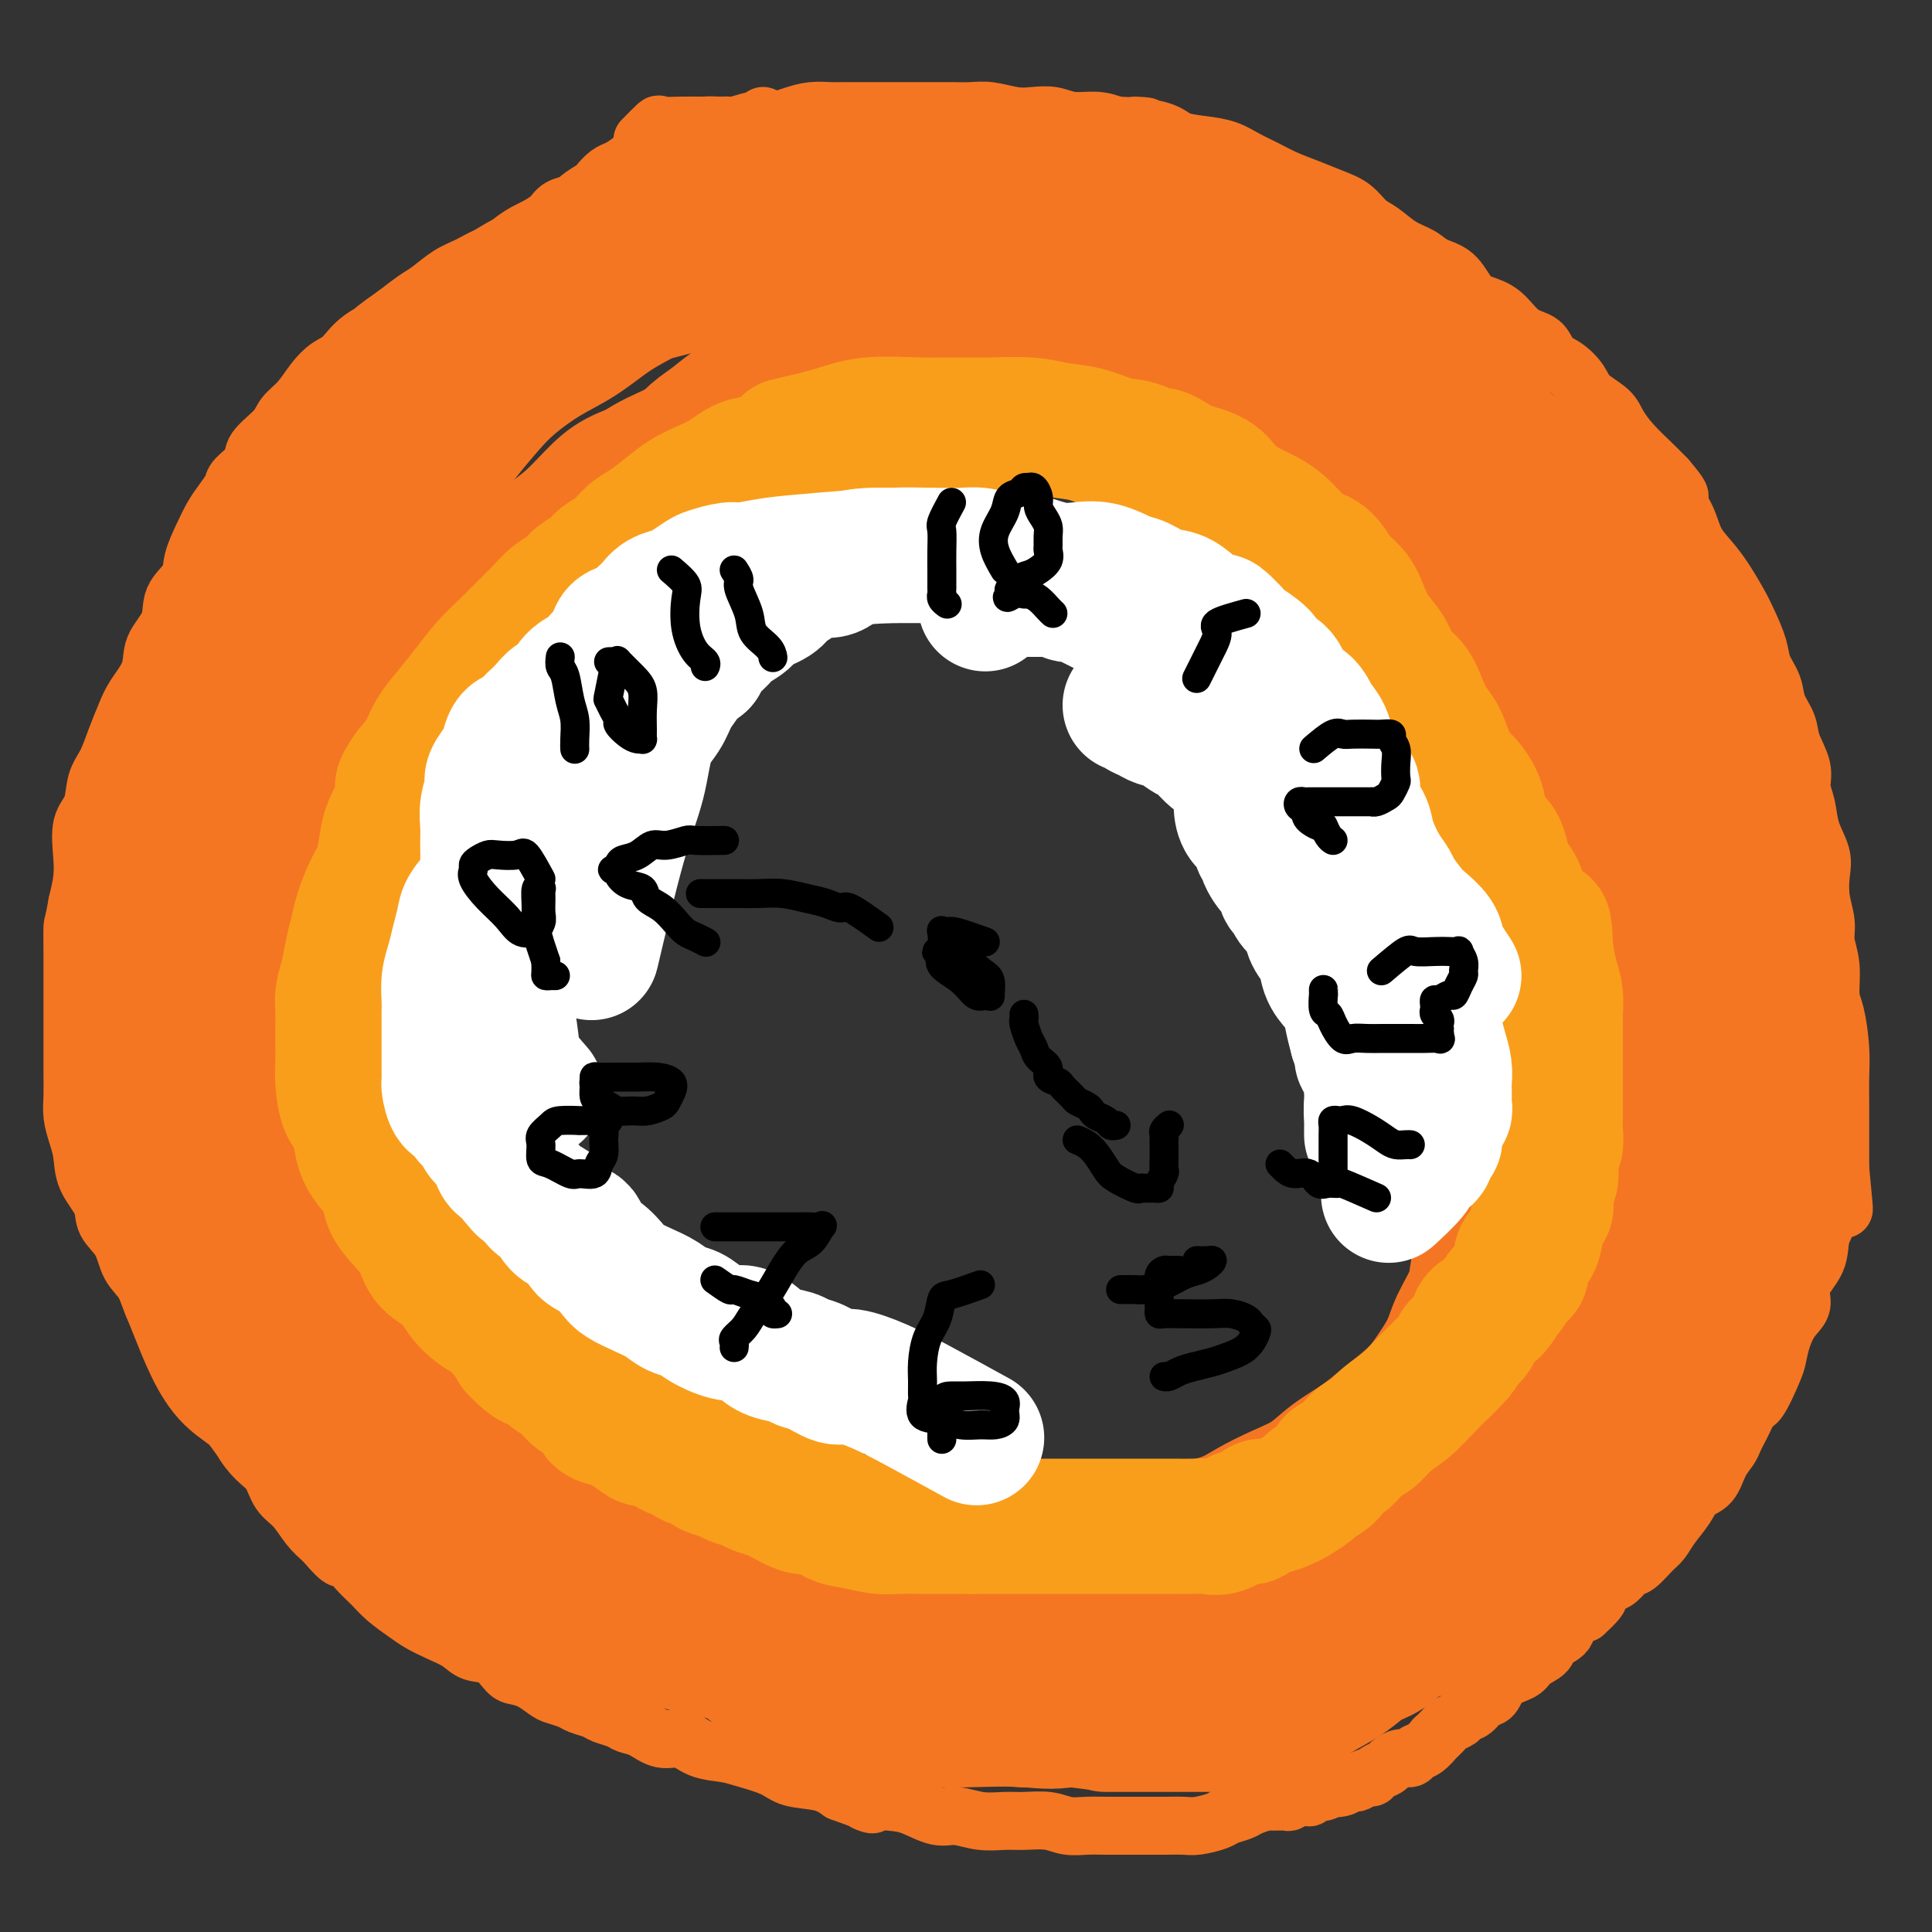 <svg viewBox='0 0 400 400' version='1.1' xmlns='http://www.w3.org/2000/svg' xmlns:xlink='http://www.w3.org/1999/xlink'><rect x="0" y="0" width="400" height="400" fill="#333333" stroke="none"/><g fill='none' stroke='#F47623' stroke-width='12' stroke-linecap='round' stroke-linejoin='round'><path d='M158,24c-1.394,0.846 -2.788,1.693 -4,2c-1.212,0.307 -2.243,0.075 -3,0c-0.757,-0.075 -1.240,0.005 -2,0c-0.760,-0.005 -1.796,-0.097 -3,0c-1.204,0.097 -2.577,0.383 -4,1c-1.423,0.617 -2.894,1.565 -4,2c-1.106,0.435 -1.845,0.358 -3,1c-1.155,0.642 -2.727,2.002 -4,3c-1.273,0.998 -2.247,1.633 -3,2c-0.753,0.367 -1.285,0.466 -2,1c-0.715,0.534 -1.613,1.504 -2,2c-0.387,0.496 -0.262,0.517 -1,1c-0.738,0.483 -2.337,1.429 -3,2c-0.663,0.571 -0.389,0.768 -1,1c-0.611,0.232 -2.107,0.499 -3,1c-0.893,0.501 -1.183,1.238 -2,2c-0.817,0.762 -2.160,1.551 -3,2c-0.840,0.449 -1.175,0.557 -2,1c-0.825,0.443 -2.138,1.220 -3,2c-0.862,0.780 -1.273,1.564 -2,2c-0.727,0.436 -1.768,0.525 -3,1c-1.232,0.475 -2.653,1.337 -4,2c-1.347,0.663 -2.619,1.126 -4,2c-1.381,0.874 -2.872,2.158 -4,3c-1.128,0.842 -1.894,1.240 -3,2c-1.106,0.760 -2.553,1.880 -4,3'/><path d='M82,65c-8.691,6.031 -3.917,3.610 -3,3c0.917,-0.610 -2.022,0.592 -4,2c-1.978,1.408 -2.996,3.024 -4,4c-1.004,0.976 -1.996,1.313 -3,2c-1.004,0.687 -2.021,1.724 -3,3c-0.979,1.276 -1.920,2.792 -3,4c-1.080,1.208 -2.300,2.109 -3,3c-0.700,0.891 -0.879,1.771 -2,3c-1.121,1.229 -3.182,2.808 -4,4c-0.818,1.192 -0.393,1.998 -1,3c-0.607,1.002 -2.245,2.199 -3,3c-0.755,0.801 -0.626,1.207 -1,2c-0.374,0.793 -1.250,1.972 -2,3c-0.750,1.028 -1.375,1.905 -2,3c-0.625,1.095 -1.250,2.410 -2,4c-0.750,1.590 -1.623,3.457 -2,5c-0.377,1.543 -0.256,2.764 -1,4c-0.744,1.236 -2.353,2.487 -3,4c-0.647,1.513 -0.333,3.289 -1,5c-0.667,1.711 -2.314,3.359 -3,5c-0.686,1.641 -0.410,3.275 -1,5c-0.590,1.725 -2.046,3.541 -3,5c-0.954,1.459 -1.406,2.561 -2,4c-0.594,1.439 -1.329,3.215 -2,5c-0.671,1.785 -1.276,3.579 -2,5c-0.724,1.421 -1.566,2.469 -2,4c-0.434,1.531 -0.459,3.546 -1,5c-0.541,1.454 -1.599,2.349 -2,4c-0.401,1.651 -0.147,4.060 0,6c0.147,1.940 0.185,3.411 0,5c-0.185,1.589 -0.592,3.294 -1,5'/><path d='M16,187c-0.845,4.761 -0.959,4.162 -1,5c-0.041,0.838 -0.011,3.111 0,5c0.011,1.889 0.003,3.393 0,5c-0.003,1.607 -0.001,3.318 0,5c0.001,1.682 -0.001,3.334 0,5c0.001,1.666 0.003,3.344 0,5c-0.003,1.656 -0.011,3.288 0,5c0.011,1.712 0.042,3.503 0,5c-0.042,1.497 -0.158,2.700 0,4c0.158,1.300 0.590,2.696 1,4c0.410,1.304 0.799,2.514 1,4c0.201,1.486 0.212,3.247 1,5c0.788,1.753 2.351,3.496 3,5c0.649,1.504 0.385,2.768 1,4c0.615,1.232 2.108,2.430 3,4c0.892,1.570 1.182,3.510 2,5c0.818,1.490 2.162,2.530 3,4c0.838,1.470 1.170,3.370 2,5c0.830,1.630 2.160,2.991 3,4c0.840,1.009 1.191,1.666 2,3c0.809,1.334 2.075,3.346 3,5c0.925,1.654 1.511,2.950 2,4c0.489,1.050 0.883,1.855 2,3c1.117,1.145 2.956,2.631 4,4c1.044,1.369 1.294,2.620 2,4c0.706,1.380 1.869,2.890 3,4c1.131,1.110 2.231,1.819 3,3c0.769,1.181 1.206,2.832 2,4c0.794,1.168 1.945,1.853 3,3c1.055,1.147 2.016,2.756 3,4c0.984,1.244 1.992,2.122 3,3'/><path d='M67,319c4.631,5.487 3.709,3.203 4,3c0.291,-0.203 1.795,1.675 3,3c1.205,1.325 2.110,2.098 3,3c0.890,0.902 1.764,1.932 3,3c1.236,1.068 2.833,2.174 4,3c1.167,0.826 1.905,1.371 3,2c1.095,0.629 2.548,1.342 4,2c1.452,0.658 2.902,1.262 4,2c1.098,0.738 1.844,1.611 3,2c1.156,0.389 2.722,0.293 4,1c1.278,0.707 2.266,2.217 3,3c0.734,0.783 1.212,0.840 2,1c0.788,0.160 1.887,0.424 3,1c1.113,0.576 2.242,1.464 3,2c0.758,0.536 1.147,0.721 2,1c0.853,0.279 2.172,0.652 3,1c0.828,0.348 1.166,0.671 2,1c0.834,0.329 2.165,0.664 3,1c0.835,0.336 1.174,0.672 2,1c0.826,0.328 2.139,0.646 3,1c0.861,0.354 1.271,0.742 2,1c0.729,0.258 1.777,0.384 3,1c1.223,0.616 2.621,1.723 4,2c1.379,0.277 2.740,-0.274 4,0c1.260,0.274 2.421,1.373 4,2c1.579,0.627 3.577,0.783 5,1c1.423,0.217 2.271,0.495 4,1c1.729,0.505 4.340,1.239 6,2c1.660,0.761 2.370,1.551 4,2c1.630,0.449 4.180,0.557 6,1c1.820,0.443 2.910,1.222 4,2'/><path d='M174,371c10.329,3.709 5.651,2.481 5,2c-0.651,-0.481 2.726,-0.216 5,0c2.274,0.216 3.445,0.384 5,1c1.555,0.616 3.496,1.682 5,2c1.504,0.318 2.573,-0.112 4,0c1.427,0.112 3.214,0.766 5,1c1.786,0.234 3.573,0.049 5,0c1.427,-0.049 2.494,0.040 4,0c1.506,-0.040 3.450,-0.207 5,0c1.550,0.207 2.707,0.787 4,1c1.293,0.213 2.722,0.057 4,0c1.278,-0.057 2.404,-0.015 4,0c1.596,0.015 3.661,0.005 5,0c1.339,-0.005 1.952,-0.004 3,0c1.048,0.004 2.531,0.012 4,0c1.469,-0.012 2.926,-0.045 4,0c1.074,0.045 1.767,0.167 3,0c1.233,-0.167 3.007,-0.623 4,-1c0.993,-0.377 1.206,-0.675 2,-1c0.794,-0.325 2.171,-0.676 3,-1c0.829,-0.324 1.110,-0.622 2,-1c0.890,-0.378 2.387,-0.837 3,-1c0.613,-0.163 0.340,-0.030 1,0c0.660,0.030 2.253,-0.043 3,0c0.747,0.043 0.647,0.204 1,0c0.353,-0.204 1.159,-0.772 2,-1c0.841,-0.228 1.717,-0.116 2,0c0.283,0.116 -0.027,0.237 0,0c0.027,-0.237 0.392,-0.833 1,-1c0.608,-0.167 1.459,0.095 2,0c0.541,-0.095 0.770,-0.548 1,-1'/><path d='M275,370c4.295,-1.254 1.531,-0.387 1,0c-0.531,0.387 1.171,0.296 2,0c0.829,-0.296 0.786,-0.796 1,-1c0.214,-0.204 0.686,-0.110 1,0c0.314,0.110 0.469,0.237 1,0c0.531,-0.237 1.437,-0.837 2,-1c0.563,-0.163 0.784,0.110 1,0c0.216,-0.110 0.429,-0.603 1,-1c0.571,-0.397 1.500,-0.698 2,-1c0.500,-0.302 0.570,-0.604 1,-1c0.430,-0.396 1.219,-0.885 2,-1c0.781,-0.115 1.552,0.143 2,0c0.448,-0.143 0.572,-0.686 1,-1c0.428,-0.314 1.160,-0.399 2,-1c0.840,-0.601 1.787,-1.719 2,-2c0.213,-0.281 -0.309,0.275 0,0c0.309,-0.275 1.448,-1.382 2,-2c0.552,-0.618 0.518,-0.747 1,-1c0.482,-0.253 1.481,-0.629 2,-1c0.519,-0.371 0.560,-0.736 1,-1c0.440,-0.264 1.281,-0.427 2,-1c0.719,-0.573 1.318,-1.557 2,-2c0.682,-0.443 1.448,-0.345 2,-1c0.552,-0.655 0.891,-2.063 2,-3c1.109,-0.937 2.988,-1.405 4,-2c1.012,-0.595 1.159,-1.319 2,-2c0.841,-0.681 2.377,-1.321 3,-2c0.623,-0.679 0.332,-1.399 1,-2c0.668,-0.601 2.295,-1.085 3,-2c0.705,-0.915 0.487,-2.261 1,-3c0.513,-0.739 1.756,-0.869 3,-1'/><path d='M328,334c5.545,-5.059 1.909,-3.205 1,-3c-0.909,0.205 0.910,-1.239 2,-2c1.090,-0.761 1.450,-0.841 2,-1c0.550,-0.159 1.288,-0.398 2,-1c0.712,-0.602 1.397,-1.567 2,-2c0.603,-0.433 1.124,-0.335 2,-1c0.876,-0.665 2.106,-2.094 3,-3c0.894,-0.906 1.451,-1.291 2,-2c0.549,-0.709 1.091,-1.744 2,-3c0.909,-1.256 2.184,-2.735 3,-4c0.816,-1.265 1.174,-2.317 2,-3c0.826,-0.683 2.119,-0.999 3,-2c0.881,-1.001 1.348,-2.689 2,-4c0.652,-1.311 1.488,-2.246 2,-3c0.512,-0.754 0.702,-1.328 1,-2c0.298,-0.672 0.706,-1.444 1,-2c0.294,-0.556 0.474,-0.897 1,-2c0.526,-1.103 1.399,-2.968 2,-4c0.601,-1.032 0.932,-1.231 1,-2c0.068,-0.769 -0.125,-2.106 0,-3c0.125,-0.894 0.569,-1.343 1,-2c0.431,-0.657 0.848,-1.522 1,-2c0.152,-0.478 0.040,-0.569 0,-1c-0.040,-0.431 -0.007,-1.203 0,-2c0.007,-0.797 -0.013,-1.618 0,-2c0.013,-0.382 0.060,-0.324 0,-1c-0.060,-0.676 -0.226,-2.087 0,-3c0.226,-0.913 0.844,-1.327 1,-2c0.156,-0.673 -0.150,-1.604 0,-3c0.150,-1.396 0.757,-3.256 1,-5c0.243,-1.744 0.121,-3.372 0,-5'/><path d='M368,257c0.266,-4.627 -0.069,-4.193 0,-5c0.069,-0.807 0.540,-2.854 1,-5c0.460,-2.146 0.908,-4.390 1,-6c0.092,-1.610 -0.171,-2.586 0,-4c0.171,-1.414 0.778,-3.267 1,-5c0.222,-1.733 0.059,-3.347 0,-5c-0.059,-1.653 -0.015,-3.345 0,-5c0.015,-1.655 0.002,-3.274 0,-5c-0.002,-1.726 0.006,-3.560 0,-5c-0.006,-1.440 -0.028,-2.485 0,-4c0.028,-1.515 0.106,-3.501 0,-5c-0.106,-1.499 -0.396,-2.513 -1,-4c-0.604,-1.487 -1.523,-3.449 -2,-5c-0.477,-1.551 -0.513,-2.691 -1,-4c-0.487,-1.309 -1.425,-2.786 -2,-4c-0.575,-1.214 -0.788,-2.166 -1,-3c-0.212,-0.834 -0.423,-1.549 -1,-3c-0.577,-1.451 -1.521,-3.636 -2,-5c-0.479,-1.364 -0.495,-1.905 -1,-3c-0.505,-1.095 -1.501,-2.745 -2,-4c-0.499,-1.255 -0.501,-2.117 -1,-3c-0.499,-0.883 -1.496,-1.788 -2,-3c-0.504,-1.212 -0.517,-2.731 -1,-4c-0.483,-1.269 -1.436,-2.288 -2,-3c-0.564,-0.712 -0.739,-1.119 -1,-2c-0.261,-0.881 -0.609,-2.237 -1,-3c-0.391,-0.763 -0.826,-0.932 -1,-1c-0.174,-0.068 -0.087,-0.034 0,0'/><path d='M133,29c1.248,-1.268 2.497,-2.536 3,-3c0.503,-0.464 0.262,-0.123 1,0c0.738,0.123 2.455,0.029 4,0c1.545,-0.029 2.920,0.007 4,0c1.080,-0.007 1.867,-0.057 3,0c1.133,0.057 2.613,0.222 4,0c1.387,-0.222 2.682,-0.830 4,-1c1.318,-0.170 2.660,0.098 4,0c1.340,-0.098 2.679,-0.562 4,-1c1.321,-0.438 2.625,-0.849 4,-1c1.375,-0.151 2.820,-0.040 4,0c1.180,0.040 2.094,0.011 3,0c0.906,-0.011 1.803,-0.003 3,0c1.197,0.003 2.693,0.001 4,0c1.307,-0.001 2.425,0.000 4,0c1.575,-0.000 3.606,-0.001 5,0c1.394,0.001 2.151,0.004 3,0c0.849,-0.004 1.791,-0.015 3,0c1.209,0.015 2.686,0.055 4,0c1.314,-0.055 2.464,-0.207 4,0c1.536,0.207 3.457,0.773 5,1c1.543,0.227 2.709,0.116 4,0c1.291,-0.116 2.707,-0.237 4,0c1.293,0.237 2.464,0.833 4,1c1.536,0.167 3.439,-0.095 5,0c1.561,0.095 2.781,0.548 4,1'/><path d='M231,26c10.397,0.432 4.889,0.013 4,0c-0.889,-0.013 2.842,0.381 5,1c2.158,0.619 2.744,1.464 4,2c1.256,0.536 3.181,0.762 5,1c1.819,0.238 3.532,0.486 5,1c1.468,0.514 2.692,1.293 4,2c1.308,0.707 2.699,1.343 4,2c1.301,0.657 2.512,1.335 4,2c1.488,0.665 3.254,1.318 5,2c1.746,0.682 3.470,1.394 5,2c1.530,0.606 2.864,1.107 4,2c1.136,0.893 2.074,2.179 3,3c0.926,0.821 1.840,1.177 3,2c1.160,0.823 2.565,2.115 4,3c1.435,0.885 2.900,1.364 4,2c1.100,0.636 1.834,1.428 3,2c1.166,0.572 2.765,0.923 4,2c1.235,1.077 2.106,2.878 3,4c0.894,1.122 1.810,1.564 3,2c1.190,0.436 2.653,0.864 4,2c1.347,1.136 2.578,2.979 4,4c1.422,1.021 3.036,1.221 4,2c0.964,0.779 1.277,2.137 2,3c0.723,0.863 1.856,1.230 3,2c1.144,0.770 2.300,1.941 3,3c0.700,1.059 0.942,2.005 2,3c1.058,0.995 2.930,2.037 4,3c1.070,0.963 1.338,1.846 2,3c0.662,1.154 1.717,2.580 3,4c1.283,1.420 2.795,2.834 4,4c1.205,1.166 2.102,2.083 3,3'/><path d='M345,99c4.376,5.062 2.316,3.717 2,4c-0.316,0.283 1.112,2.193 2,4c0.888,1.807 1.235,3.511 2,5c0.765,1.489 1.949,2.765 3,4c1.051,1.235 1.968,2.430 3,4c1.032,1.570 2.178,3.515 3,5c0.822,1.485 1.318,2.511 2,4c0.682,1.489 1.549,3.441 2,5c0.451,1.559 0.487,2.726 1,4c0.513,1.274 1.504,2.654 2,4c0.496,1.346 0.496,2.656 1,4c0.504,1.344 1.511,2.721 2,4c0.489,1.279 0.458,2.459 1,4c0.542,1.541 1.655,3.444 2,5c0.345,1.556 -0.079,2.764 0,4c0.079,1.236 0.661,2.500 1,4c0.339,1.500 0.435,3.237 1,5c0.565,1.763 1.600,3.552 2,5c0.400,1.448 0.164,2.555 0,4c-0.164,1.445 -0.255,3.227 0,5c0.255,1.773 0.856,3.538 1,5c0.144,1.462 -0.168,2.620 0,4c0.168,1.380 0.815,2.983 1,5c0.185,2.017 -0.094,4.448 0,6c0.094,1.552 0.561,2.226 1,4c0.439,1.774 0.850,4.649 1,7c0.150,2.351 0.040,4.180 0,6c-0.040,1.820 -0.011,3.632 0,5c0.011,1.368 0.003,2.291 0,4c-0.003,1.709 -0.001,4.202 0,6c0.001,1.798 0.000,2.899 0,4'/><path d='M381,242c1.327,13.794 0.645,6.780 0,5c-0.645,-1.780 -1.253,1.676 -2,4c-0.747,2.324 -1.631,3.517 -2,5c-0.369,1.483 -0.221,3.256 -1,5c-0.779,1.744 -2.485,3.458 -3,5c-0.515,1.542 0.162,2.912 0,4c-0.162,1.088 -1.164,1.894 -2,3c-0.836,1.106 -1.508,2.514 -2,4c-0.492,1.486 -0.804,3.052 -1,4c-0.196,0.948 -0.275,1.280 -1,3c-0.725,1.720 -2.097,4.830 -3,6c-0.903,1.170 -1.339,0.402 -2,1c-0.661,0.598 -1.548,2.562 -2,3c-0.452,0.438 -0.468,-0.651 -1,0c-0.532,0.651 -1.581,3.043 -2,4c-0.419,0.957 -0.210,0.478 0,0'/></g>
<g fill='none' stroke='#F47623' stroke-width='28' stroke-linecap='round' stroke-linejoin='round'><path d='M198,37c-2.680,-1.691 -5.359,-3.382 -7,-4c-1.641,-0.618 -2.243,-0.162 -3,0c-0.757,0.162 -1.670,0.031 -3,0c-1.330,-0.031 -3.076,0.036 -5,0c-1.924,-0.036 -4.024,-0.177 -6,0c-1.976,0.177 -3.826,0.673 -6,1c-2.174,0.327 -4.673,0.487 -7,1c-2.327,0.513 -4.484,1.381 -7,2c-2.516,0.619 -5.393,0.989 -8,2c-2.607,1.011 -4.944,2.665 -7,4c-2.056,1.335 -3.830,2.353 -6,3c-2.170,0.647 -4.737,0.924 -7,2c-2.263,1.076 -4.221,2.951 -6,4c-1.779,1.049 -3.377,1.273 -5,2c-1.623,0.727 -3.270,1.957 -5,3c-1.730,1.043 -3.543,1.900 -5,3c-1.457,1.100 -2.557,2.445 -4,4c-1.443,1.555 -3.227,3.320 -5,5c-1.773,1.680 -3.534,3.274 -5,5c-1.466,1.726 -2.635,3.584 -4,5c-1.365,1.416 -2.924,2.390 -4,4c-1.076,1.610 -1.670,3.857 -3,6c-1.330,2.143 -3.398,4.183 -5,6c-1.602,1.817 -2.739,3.412 -4,5c-1.261,1.588 -2.646,3.168 -4,5c-1.354,1.832 -2.677,3.916 -4,6'/><path d='M63,111c-4.998,6.984 -3.494,5.944 -4,7c-0.506,1.056 -3.021,4.208 -5,7c-1.979,2.792 -3.422,5.225 -5,8c-1.578,2.775 -3.293,5.891 -5,9c-1.707,3.109 -3.408,6.211 -5,9c-1.592,2.789 -3.075,5.265 -4,8c-0.925,2.735 -1.290,5.728 -2,8c-0.710,2.272 -1.763,3.823 -2,6c-0.237,2.177 0.343,4.980 0,7c-0.343,2.020 -1.608,3.259 -2,5c-0.392,1.741 0.091,3.986 0,6c-0.091,2.014 -0.756,3.796 -1,6c-0.244,2.204 -0.068,4.829 0,7c0.068,2.171 0.029,3.886 0,6c-0.029,2.114 -0.048,4.626 0,7c0.048,2.374 0.163,4.611 0,7c-0.163,2.389 -0.603,4.929 0,7c0.603,2.071 2.248,3.674 3,6c0.752,2.326 0.609,5.375 1,8c0.391,2.625 1.314,4.826 2,7c0.686,2.174 1.133,4.322 2,7c0.867,2.678 2.153,5.888 3,8c0.847,2.112 1.254,3.128 2,5c0.746,1.872 1.831,4.602 3,7c1.169,2.398 2.423,4.465 4,6c1.577,1.535 3.478,2.539 5,4c1.522,1.461 2.665,3.378 4,5c1.335,1.622 2.863,2.950 4,4c1.137,1.050 1.883,1.821 3,3c1.117,1.179 2.605,2.765 4,4c1.395,1.235 2.698,2.117 4,3'/><path d='M72,308c4.763,5.292 2.672,4.022 3,4c0.328,-0.022 3.077,1.205 5,2c1.923,0.795 3.020,1.158 4,2c0.980,0.842 1.841,2.165 3,3c1.159,0.835 2.615,1.183 4,2c1.385,0.817 2.699,2.102 4,3c1.301,0.898 2.590,1.410 4,2c1.410,0.590 2.940,1.257 4,2c1.060,0.743 1.652,1.560 3,2c1.348,0.440 3.454,0.503 5,1c1.546,0.497 2.531,1.429 4,2c1.469,0.571 3.423,0.782 5,1c1.577,0.218 2.776,0.444 4,1c1.224,0.556 2.472,1.444 4,2c1.528,0.556 3.335,0.782 5,1c1.665,0.218 3.189,0.430 5,1c1.811,0.570 3.908,1.500 6,2c2.092,0.500 4.180,0.570 6,1c1.820,0.430 3.374,1.219 5,2c1.626,0.781 3.325,1.553 5,2c1.675,0.447 3.324,0.568 5,1c1.676,0.432 3.377,1.177 5,2c1.623,0.823 3.167,1.726 5,2c1.833,0.274 3.955,-0.082 6,0c2.045,0.082 4.012,0.600 6,1c1.988,0.400 3.998,0.682 6,1c2.002,0.318 3.998,0.674 6,1c2.002,0.326 4.011,0.624 6,1c1.989,0.376 3.959,0.832 6,1c2.041,0.168 4.155,0.048 6,0c1.845,-0.048 3.423,-0.024 5,0'/><path d='M222,356c8.562,1.000 6.468,1.000 7,1c0.532,-0.000 3.690,-0.000 6,0c2.310,0.000 3.773,0.000 5,0c1.227,-0.000 2.217,-0.001 4,0c1.783,0.001 4.359,0.006 6,0c1.641,-0.006 2.345,-0.021 4,0c1.655,0.021 4.259,0.078 6,0c1.741,-0.078 2.618,-0.290 4,-1c1.382,-0.710 3.268,-1.918 5,-3c1.732,-1.082 3.308,-2.037 5,-3c1.692,-0.963 3.499,-1.934 5,-3c1.501,-1.066 2.696,-2.228 4,-3c1.304,-0.772 2.715,-1.155 4,-2c1.285,-0.845 2.442,-2.154 4,-3c1.558,-0.846 3.515,-1.229 5,-2c1.485,-0.771 2.498,-1.928 4,-3c1.502,-1.072 3.493,-2.058 5,-3c1.507,-0.942 2.531,-1.839 4,-3c1.469,-1.161 3.382,-2.585 5,-4c1.618,-1.415 2.939,-2.821 4,-4c1.061,-1.179 1.862,-2.131 3,-3c1.138,-0.869 2.614,-1.657 4,-3c1.386,-1.343 2.681,-3.242 4,-5c1.319,-1.758 2.660,-3.375 4,-5c1.340,-1.625 2.679,-3.259 4,-5c1.321,-1.741 2.626,-3.588 4,-5c1.374,-1.412 2.819,-2.389 4,-4c1.181,-1.611 2.100,-3.854 3,-6c0.900,-2.146 1.781,-4.193 3,-6c1.219,-1.807 2.777,-3.373 4,-5c1.223,-1.627 2.112,-3.313 3,-5'/><path d='M358,268c5.384,-8.041 2.346,-5.142 2,-5c-0.346,0.142 2.002,-2.473 3,-5c0.998,-2.527 0.646,-4.967 1,-7c0.354,-2.033 1.414,-3.660 2,-6c0.586,-2.340 0.697,-5.391 1,-8c0.303,-2.609 0.799,-4.774 1,-7c0.201,-2.226 0.106,-4.513 0,-7c-0.106,-2.487 -0.224,-5.174 0,-8c0.224,-2.826 0.790,-5.790 1,-8c0.210,-2.210 0.065,-3.665 0,-6c-0.065,-2.335 -0.049,-5.550 0,-8c0.049,-2.450 0.131,-4.136 0,-6c-0.131,-1.864 -0.474,-3.907 -1,-6c-0.526,-2.093 -1.233,-4.236 -2,-6c-0.767,-1.764 -1.593,-3.148 -2,-5c-0.407,-1.852 -0.396,-4.170 -1,-6c-0.604,-1.830 -1.824,-3.170 -3,-5c-1.176,-1.830 -2.309,-4.151 -3,-6c-0.691,-1.849 -0.939,-3.227 -2,-5c-1.061,-1.773 -2.936,-3.939 -4,-6c-1.064,-2.061 -1.318,-4.015 -2,-6c-0.682,-1.985 -1.792,-4.000 -3,-6c-1.208,-2.000 -2.514,-3.985 -4,-6c-1.486,-2.015 -3.152,-4.061 -5,-6c-1.848,-1.939 -3.877,-3.773 -6,-6c-2.123,-2.227 -4.341,-4.848 -6,-7c-1.659,-2.152 -2.759,-3.833 -5,-6c-2.241,-2.167 -5.621,-4.818 -8,-7c-2.379,-2.182 -3.756,-3.895 -6,-6c-2.244,-2.105 -5.355,-4.601 -8,-7c-2.645,-2.399 -4.822,-4.699 -7,-7'/><path d='M291,72c-9.571,-9.290 -7.999,-6.516 -9,-7c-1.001,-0.484 -4.574,-4.226 -8,-7c-3.426,-2.774 -6.706,-4.581 -10,-6c-3.294,-1.419 -6.604,-2.450 -10,-4c-3.396,-1.550 -6.879,-3.619 -10,-5c-3.121,-1.381 -5.878,-2.072 -9,-3c-3.122,-0.928 -6.607,-2.091 -10,-3c-3.393,-0.909 -6.695,-1.564 -10,-2c-3.305,-0.436 -6.614,-0.654 -10,-1c-3.386,-0.346 -6.849,-0.820 -10,-1c-3.151,-0.180 -5.989,-0.065 -9,0c-3.011,0.065 -6.195,0.081 -9,0c-2.805,-0.081 -5.231,-0.259 -8,0c-2.769,0.259 -5.879,0.956 -9,2c-3.121,1.044 -6.251,2.435 -9,4c-2.749,1.565 -5.115,3.303 -8,5c-2.885,1.697 -6.289,3.353 -9,5c-2.711,1.647 -4.729,3.284 -7,5c-2.271,1.716 -4.794,3.511 -8,6c-3.206,2.489 -7.093,5.671 -10,8c-2.907,2.329 -4.832,3.806 -7,6c-2.168,2.194 -4.578,5.104 -7,8c-2.422,2.896 -4.856,5.779 -7,8c-2.144,2.221 -3.998,3.781 -6,6c-2.002,2.219 -4.152,5.098 -6,8c-1.848,2.902 -3.393,5.826 -5,8c-1.607,2.174 -3.276,3.596 -5,6c-1.724,2.404 -3.503,5.789 -5,9c-1.497,3.211 -2.711,6.249 -4,9c-1.289,2.751 -2.654,5.215 -4,8c-1.346,2.785 -2.673,5.893 -4,9'/><path d='M49,153c-3.221,7.158 -2.772,7.552 -3,10c-0.228,2.448 -1.133,6.948 -2,11c-0.867,4.052 -1.695,7.655 -2,11c-0.305,3.345 -0.088,6.432 0,10c0.088,3.568 0.046,7.617 0,11c-0.046,3.383 -0.096,6.098 0,9c0.096,2.902 0.339,5.989 1,9c0.661,3.011 1.739,5.945 3,9c1.261,3.055 2.706,6.231 4,9c1.294,2.769 2.439,5.131 4,8c1.561,2.869 3.540,6.247 5,9c1.460,2.753 2.402,4.883 4,7c1.598,2.117 3.854,4.221 6,6c2.146,1.779 4.184,3.232 6,5c1.816,1.768 3.412,3.851 5,6c1.588,2.149 3.169,4.363 5,6c1.831,1.637 3.914,2.695 6,4c2.086,1.305 4.177,2.857 6,4c1.823,1.143 3.379,1.878 5,3c1.621,1.122 3.307,2.631 5,4c1.693,1.369 3.393,2.598 5,4c1.607,1.402 3.120,2.977 5,4c1.880,1.023 4.127,1.494 6,2c1.873,0.506 3.374,1.046 5,2c1.626,0.954 3.379,2.320 5,3c1.621,0.680 3.109,0.672 5,1c1.891,0.328 4.183,0.991 6,2c1.817,1.009 3.157,2.363 5,3c1.843,0.637 4.188,0.556 6,1c1.812,0.444 3.089,1.413 5,2c1.911,0.587 4.455,0.794 7,1'/><path d='M167,329c8.823,2.747 5.881,1.114 6,1c0.119,-0.114 3.300,1.290 6,2c2.700,0.710 4.918,0.726 7,1c2.082,0.274 4.026,0.805 6,1c1.974,0.195 3.978,0.053 6,0c2.022,-0.053 4.061,-0.016 6,0c1.939,0.016 3.777,0.012 6,0c2.223,-0.012 4.832,-0.032 7,0c2.168,0.032 3.894,0.118 6,0c2.106,-0.118 4.592,-0.438 7,-1c2.408,-0.562 4.739,-1.365 7,-2c2.261,-0.635 4.451,-1.101 7,-2c2.549,-0.899 5.458,-2.232 8,-3c2.542,-0.768 4.718,-0.970 7,-2c2.282,-1.030 4.669,-2.887 7,-4c2.331,-1.113 4.606,-1.482 7,-2c2.394,-0.518 4.906,-1.184 7,-2c2.094,-0.816 3.771,-1.781 6,-3c2.229,-1.219 5.012,-2.692 7,-4c1.988,-1.308 3.182,-2.450 5,-4c1.818,-1.550 4.260,-3.508 6,-5c1.740,-1.492 2.777,-2.518 4,-4c1.223,-1.482 2.631,-3.421 4,-5c1.369,-1.579 2.699,-2.799 4,-4c1.301,-1.201 2.574,-2.383 4,-4c1.426,-1.617 3.005,-3.670 4,-5c0.995,-1.330 1.405,-1.936 2,-3c0.595,-1.064 1.376,-2.584 2,-4c0.624,-1.416 1.091,-2.727 2,-4c0.909,-1.273 2.260,-2.506 3,-4c0.740,-1.494 0.870,-3.247 1,-5'/><path d='M334,258c1.951,-4.070 1.828,-4.243 2,-5c0.172,-0.757 0.638,-2.096 1,-4c0.362,-1.904 0.619,-4.374 1,-6c0.381,-1.626 0.887,-2.408 1,-4c0.113,-1.592 -0.166,-3.993 0,-6c0.166,-2.007 0.777,-3.620 1,-5c0.223,-1.380 0.060,-2.527 0,-4c-0.060,-1.473 -0.015,-3.270 0,-5c0.015,-1.730 0.001,-3.392 0,-5c-0.001,-1.608 0.010,-3.163 0,-5c-0.010,-1.837 -0.043,-3.955 0,-6c0.043,-2.045 0.160,-4.016 0,-6c-0.160,-1.984 -0.598,-3.981 -1,-6c-0.402,-2.019 -0.768,-4.062 -1,-6c-0.232,-1.938 -0.330,-3.772 -1,-6c-0.670,-2.228 -1.911,-4.850 -3,-7c-1.089,-2.150 -2.027,-3.829 -3,-6c-0.973,-2.171 -1.980,-4.834 -3,-7c-1.020,-2.166 -2.054,-3.833 -3,-6c-0.946,-2.167 -1.804,-4.833 -3,-7c-1.196,-2.167 -2.728,-3.836 -4,-6c-1.272,-2.164 -2.282,-4.825 -4,-7c-1.718,-2.175 -4.144,-3.866 -6,-6c-1.856,-2.134 -3.143,-4.712 -5,-7c-1.857,-2.288 -4.284,-4.285 -6,-6c-1.716,-1.715 -2.722,-3.147 -5,-5c-2.278,-1.853 -5.829,-4.126 -8,-6c-2.171,-1.874 -2.963,-3.348 -5,-5c-2.037,-1.652 -5.318,-3.483 -8,-5c-2.682,-1.517 -4.766,-2.719 -7,-4c-2.234,-1.281 -4.617,-2.640 -7,-4'/><path d='M257,85c-4.590,-2.782 -5.065,-3.235 -7,-4c-1.935,-0.765 -5.330,-1.840 -8,-3c-2.670,-1.160 -4.616,-2.406 -7,-3c-2.384,-0.594 -5.207,-0.538 -8,-1c-2.793,-0.462 -5.556,-1.444 -8,-2c-2.444,-0.556 -4.571,-0.688 -7,-1c-2.429,-0.312 -5.162,-0.806 -8,-1c-2.838,-0.194 -5.781,-0.089 -8,0c-2.219,0.089 -3.715,0.162 -6,0c-2.285,-0.162 -5.358,-0.560 -8,0c-2.642,0.560 -4.853,2.078 -7,3c-2.147,0.922 -4.229,1.247 -6,2c-1.771,0.753 -3.231,1.935 -5,3c-1.769,1.065 -3.848,2.015 -6,3c-2.152,0.985 -4.378,2.007 -6,3c-1.622,0.993 -2.640,1.957 -4,3c-1.360,1.043 -3.062,2.166 -4,3c-0.938,0.834 -1.111,1.380 -2,2c-0.889,0.620 -2.495,1.313 -4,2c-1.505,0.687 -2.909,1.369 -4,2c-1.091,0.631 -1.870,1.212 -3,2c-1.130,0.788 -2.611,1.785 -4,3c-1.389,1.215 -2.685,2.650 -4,4c-1.315,1.350 -2.649,2.617 -4,4c-1.351,1.383 -2.720,2.884 -4,4c-1.280,1.116 -2.471,1.848 -4,3c-1.529,1.152 -3.396,2.726 -5,4c-1.604,1.274 -2.945,2.249 -4,4c-1.055,1.751 -1.822,4.279 -3,6c-1.178,1.721 -2.765,2.635 -4,4c-1.235,1.365 -2.117,3.183 -3,5'/><path d='M92,139c-2.275,2.970 -2.961,2.895 -4,4c-1.039,1.105 -2.431,3.389 -3,5c-0.569,1.611 -0.314,2.548 -1,4c-0.686,1.452 -2.311,3.419 -3,5c-0.689,1.581 -0.440,2.775 -1,4c-0.560,1.225 -1.928,2.481 -3,4c-1.072,1.519 -1.846,3.300 -2,5c-0.154,1.700 0.313,3.320 0,5c-0.313,1.680 -1.404,3.421 -2,5c-0.596,1.579 -0.696,2.996 -1,5c-0.304,2.004 -0.814,4.596 -1,7c-0.186,2.404 -0.050,4.620 0,7c0.050,2.380 0.013,4.923 0,7c-0.013,2.077 -0.002,3.689 0,6c0.002,2.311 -0.006,5.323 0,8c0.006,2.677 0.027,5.019 0,7c-0.027,1.981 -0.103,3.600 0,6c0.103,2.400 0.383,5.582 1,8c0.617,2.418 1.569,4.071 2,6c0.431,1.929 0.341,4.133 1,6c0.659,1.867 2.068,3.398 3,5c0.932,1.602 1.388,3.274 2,5c0.612,1.726 1.379,3.505 2,5c0.621,1.495 1.097,2.706 2,4c0.903,1.294 2.233,2.671 3,4c0.767,1.329 0.972,2.610 2,4c1.028,1.390 2.881,2.889 4,4c1.119,1.111 1.506,1.834 2,3c0.494,1.166 1.094,2.775 2,4c0.906,1.225 2.116,2.064 3,3c0.884,0.936 1.442,1.968 2,3'/><path d='M102,297c3.453,4.551 2.084,1.429 2,1c-0.084,-0.429 1.117,1.835 2,3c0.883,1.165 1.448,1.232 2,2c0.552,0.768 1.091,2.238 2,3c0.909,0.762 2.189,0.816 3,1c0.811,0.184 1.152,0.497 2,1c0.848,0.503 2.203,1.196 3,2c0.797,0.804 1.036,1.721 2,2c0.964,0.279 2.655,-0.079 4,0c1.345,0.079 2.345,0.595 3,1c0.655,0.405 0.964,0.700 2,1c1.036,0.300 2.797,0.606 4,1c1.203,0.394 1.847,0.875 3,1c1.153,0.125 2.813,-0.107 4,0c1.187,0.107 1.899,0.554 3,1c1.101,0.446 2.591,0.890 4,1c1.409,0.110 2.738,-0.115 4,0c1.262,0.115 2.456,0.571 4,1c1.544,0.429 3.437,0.833 5,1c1.563,0.167 2.795,0.098 4,0c1.205,-0.098 2.382,-0.223 4,0c1.618,0.223 3.676,0.796 5,1c1.324,0.204 1.914,0.041 3,0c1.086,-0.041 2.667,0.042 4,0c1.333,-0.042 2.418,-0.207 4,0c1.582,0.207 3.662,0.788 5,1c1.338,0.212 1.936,0.057 3,0c1.064,-0.057 2.594,-0.015 4,0c1.406,0.015 2.686,0.004 4,0c1.314,-0.004 2.661,-0.001 4,0c1.339,0.001 2.669,0.001 4,0'/><path d='M208,322c12.097,0.927 6.338,0.245 5,0c-1.338,-0.245 1.743,-0.054 4,0c2.257,0.054 3.688,-0.031 5,0c1.312,0.031 2.505,0.177 4,0c1.495,-0.177 3.291,-0.679 5,-1c1.709,-0.321 3.332,-0.463 5,-1c1.668,-0.537 3.383,-1.471 5,-2c1.617,-0.529 3.138,-0.653 5,-1c1.862,-0.347 4.065,-0.918 6,-1c1.935,-0.082 3.602,0.326 5,0c1.398,-0.326 2.526,-1.386 4,-2c1.474,-0.614 3.293,-0.783 5,-1c1.707,-0.217 3.303,-0.484 5,-1c1.697,-0.516 3.496,-1.283 5,-2c1.504,-0.717 2.715,-1.384 4,-2c1.285,-0.616 2.645,-1.180 4,-2c1.355,-0.820 2.703,-1.895 4,-3c1.297,-1.105 2.541,-2.239 4,-3c1.459,-0.761 3.134,-1.147 4,-2c0.866,-0.853 0.924,-2.171 2,-3c1.076,-0.829 3.170,-1.167 4,-2c0.830,-0.833 0.398,-2.162 1,-3c0.602,-0.838 2.240,-1.187 3,-2c0.760,-0.813 0.641,-2.090 1,-3c0.359,-0.910 1.196,-1.454 2,-2c0.804,-0.546 1.577,-1.093 2,-2c0.423,-0.907 0.497,-2.174 1,-3c0.503,-0.826 1.434,-1.211 2,-2c0.566,-0.789 0.768,-1.982 1,-3c0.232,-1.018 0.495,-1.862 1,-3c0.505,-1.138 1.253,-2.569 2,-4'/><path d='M318,266c2.875,-4.866 2.062,-3.530 2,-4c-0.062,-0.470 0.629,-2.745 1,-5c0.371,-2.255 0.424,-4.488 1,-6c0.576,-1.512 1.675,-2.301 2,-4c0.325,-1.699 -0.123,-4.308 0,-6c0.123,-1.692 0.818,-2.467 1,-4c0.182,-1.533 -0.147,-3.823 0,-6c0.147,-2.177 0.772,-4.239 1,-6c0.228,-1.761 0.061,-3.219 0,-5c-0.061,-1.781 -0.016,-3.885 0,-6c0.016,-2.115 0.004,-4.242 0,-6c-0.004,-1.758 -0.000,-3.146 0,-5c0.000,-1.854 -0.004,-4.172 0,-6c0.004,-1.828 0.016,-3.164 0,-5c-0.016,-1.836 -0.060,-4.171 0,-6c0.060,-1.829 0.224,-3.153 0,-5c-0.224,-1.847 -0.837,-4.218 -1,-6c-0.163,-1.782 0.123,-2.976 0,-5c-0.123,-2.024 -0.656,-4.878 -1,-7c-0.344,-2.122 -0.499,-3.512 -1,-5c-0.501,-1.488 -1.347,-3.075 -2,-5c-0.653,-1.925 -1.111,-4.187 -2,-6c-0.889,-1.813 -2.207,-3.176 -3,-5c-0.793,-1.824 -1.060,-4.107 -2,-6c-0.940,-1.893 -2.553,-3.394 -4,-5c-1.447,-1.606 -2.727,-3.317 -4,-5c-1.273,-1.683 -2.537,-3.338 -4,-5c-1.463,-1.662 -3.124,-3.332 -5,-5c-1.876,-1.668 -3.967,-3.334 -6,-5c-2.033,-1.666 -4.010,-3.333 -6,-5c-1.990,-1.667 -3.995,-3.333 -6,-5'/><path d='M279,101c-6.665,-6.405 -5.827,-4.918 -7,-5c-1.173,-0.082 -4.356,-1.733 -7,-3c-2.644,-1.267 -4.749,-2.150 -7,-3c-2.251,-0.850 -4.648,-1.668 -7,-3c-2.352,-1.332 -4.658,-3.180 -7,-4c-2.342,-0.820 -4.721,-0.612 -7,-1c-2.279,-0.388 -4.458,-1.371 -7,-2c-2.542,-0.629 -5.445,-0.902 -8,-1c-2.555,-0.098 -4.761,-0.020 -7,0c-2.239,0.020 -4.513,-0.018 -7,0c-2.487,0.018 -5.189,0.093 -8,0c-2.811,-0.093 -5.730,-0.353 -8,0c-2.270,0.353 -3.890,1.320 -6,2c-2.110,0.680 -4.710,1.074 -7,2c-2.290,0.926 -4.270,2.384 -6,3c-1.730,0.616 -3.212,0.391 -5,1c-1.788,0.609 -3.884,2.053 -6,3c-2.116,0.947 -4.251,1.396 -6,2c-1.749,0.604 -3.111,1.361 -5,2c-1.889,0.639 -4.304,1.160 -6,2c-1.696,0.840 -2.672,1.998 -4,3c-1.328,1.002 -3.008,1.847 -5,3c-1.992,1.153 -4.297,2.614 -6,4c-1.703,1.386 -2.804,2.696 -4,4c-1.196,1.304 -2.487,2.603 -4,4c-1.513,1.397 -3.247,2.894 -5,4c-1.753,1.106 -3.525,1.821 -5,3c-1.475,1.179 -2.653,2.821 -4,4c-1.347,1.179 -2.863,1.894 -4,3c-1.137,1.106 -1.896,2.602 -3,4c-1.104,1.398 -2.552,2.699 -4,4'/><path d='M97,136c-7.739,6.720 -3.085,3.522 -2,3c1.085,-0.522 -1.397,1.634 -3,3c-1.603,1.366 -2.326,1.942 -3,3c-0.674,1.058 -1.298,2.597 -2,4c-0.702,1.403 -1.483,2.670 -2,4c-0.517,1.330 -0.771,2.724 -1,4c-0.229,1.276 -0.432,2.433 -1,4c-0.568,1.567 -1.500,3.545 -2,5c-0.500,1.455 -0.567,2.386 -1,4c-0.433,1.614 -1.233,3.909 -2,6c-0.767,2.091 -1.502,3.978 -2,6c-0.498,2.022 -0.759,4.179 -1,6c-0.241,1.821 -0.461,3.304 -1,5c-0.539,1.696 -1.399,3.604 -2,6c-0.601,2.396 -0.945,5.280 -1,7c-0.055,1.720 0.180,2.275 0,4c-0.180,1.725 -0.776,4.619 -1,7c-0.224,2.381 -0.077,4.250 0,6c0.077,1.750 0.085,3.380 0,5c-0.085,1.620 -0.261,3.229 0,5c0.261,1.771 0.959,3.705 1,6c0.041,2.295 -0.576,4.952 0,7c0.576,2.048 2.345,3.489 3,5c0.655,1.511 0.195,3.092 1,5c0.805,1.908 2.875,4.141 4,6c1.125,1.859 1.304,3.343 2,5c0.696,1.657 1.907,3.488 3,5c1.093,1.512 2.066,2.704 3,4c0.934,1.296 1.828,2.695 3,4c1.172,1.305 2.620,2.516 4,4c1.380,1.484 2.690,3.242 4,5'/><path d='M98,289c4.312,5.632 3.594,3.213 4,3c0.406,-0.213 1.938,1.780 3,3c1.062,1.220 1.653,1.667 3,3c1.347,1.333 3.448,3.553 5,5c1.552,1.447 2.554,2.120 4,3c1.446,0.880 3.336,1.965 5,3c1.664,1.035 3.100,2.019 5,3c1.900,0.981 4.262,1.957 6,3c1.738,1.043 2.850,2.152 5,3c2.150,0.848 5.339,1.435 8,2c2.661,0.565 4.796,1.109 7,2c2.204,0.891 4.477,2.130 7,3c2.523,0.870 5.297,1.371 8,2c2.703,0.629 5.335,1.387 8,2c2.665,0.613 5.364,1.082 8,2c2.636,0.918 5.210,2.284 8,3c2.790,0.716 5.796,0.780 9,1c3.204,0.220 6.605,0.595 10,1c3.395,0.405 6.785,0.839 10,1c3.215,0.161 6.254,0.049 10,0c3.746,-0.049 8.198,-0.036 12,0c3.802,0.036 6.953,0.096 10,0c3.047,-0.096 5.990,-0.346 9,-1c3.010,-0.654 6.088,-1.712 9,-3c2.912,-1.288 5.657,-2.806 8,-4c2.343,-1.194 4.284,-2.063 6,-3c1.716,-0.937 3.206,-1.942 5,-3c1.794,-1.058 3.893,-2.170 5,-3c1.107,-0.830 1.221,-1.377 2,-2c0.779,-0.623 2.223,-1.321 3,-2c0.777,-0.679 0.889,-1.340 1,-2'/><path d='M301,314c2.607,-2.086 1.123,-1.302 1,-2c-0.123,-0.698 1.113,-2.877 2,-4c0.887,-1.123 1.426,-1.190 2,-2c0.574,-0.810 1.185,-2.364 2,-4c0.815,-1.636 1.834,-3.354 3,-5c1.166,-1.646 2.478,-3.220 4,-5c1.522,-1.780 3.255,-3.765 5,-6c1.745,-2.235 3.502,-4.718 5,-7c1.498,-2.282 2.737,-4.362 4,-7c1.263,-2.638 2.549,-5.836 4,-9c1.451,-3.164 3.067,-6.296 4,-9c0.933,-2.704 1.182,-4.981 2,-8c0.818,-3.019 2.205,-6.780 3,-10c0.795,-3.220 0.997,-5.897 1,-9c0.003,-3.103 -0.195,-6.630 0,-10c0.195,-3.370 0.782,-6.583 1,-10c0.218,-3.417 0.067,-7.038 0,-10c-0.067,-2.962 -0.052,-5.265 0,-8c0.052,-2.735 0.139,-5.901 0,-9c-0.139,-3.099 -0.506,-6.129 -1,-9c-0.494,-2.871 -1.117,-5.581 -2,-8c-0.883,-2.419 -2.027,-4.545 -3,-7c-0.973,-2.455 -1.777,-5.239 -3,-8c-1.223,-2.761 -2.867,-5.500 -4,-8c-1.133,-2.500 -1.757,-4.763 -3,-7c-1.243,-2.237 -3.105,-4.449 -5,-7c-1.895,-2.551 -3.823,-5.440 -6,-8c-2.177,-2.560 -4.604,-4.789 -7,-7c-2.396,-2.211 -4.760,-4.403 -7,-7c-2.240,-2.597 -4.354,-5.599 -7,-8c-2.646,-2.401 -5.823,-4.200 -9,-6'/><path d='M287,90c-7.898,-8.018 -7.143,-6.564 -9,-7c-1.857,-0.436 -6.327,-2.761 -10,-5c-3.673,-2.239 -6.548,-4.390 -10,-6c-3.452,-1.610 -7.482,-2.678 -11,-4c-3.518,-1.322 -6.525,-2.897 -10,-4c-3.475,-1.103 -7.420,-1.735 -11,-3c-3.580,-1.265 -6.797,-3.162 -10,-4c-3.203,-0.838 -6.394,-0.616 -10,-1c-3.606,-0.384 -7.628,-1.372 -11,-2c-3.372,-0.628 -6.096,-0.894 -9,-1c-2.904,-0.106 -5.989,-0.052 -9,0c-3.011,0.052 -5.948,0.103 -9,0c-3.052,-0.103 -6.218,-0.360 -9,0c-2.782,0.360 -5.179,1.338 -8,2c-2.821,0.662 -6.065,1.008 -9,2c-2.935,0.992 -5.562,2.631 -8,4c-2.438,1.369 -4.689,2.468 -7,4c-2.311,1.532 -4.683,3.496 -7,5c-2.317,1.504 -4.579,2.547 -7,4c-2.421,1.453 -5.003,3.316 -7,5c-1.997,1.684 -3.411,3.190 -5,5c-1.589,1.810 -3.353,3.925 -5,6c-1.647,2.075 -3.179,4.111 -5,6c-1.821,1.889 -3.933,3.630 -5,5c-1.067,1.370 -1.089,2.369 -2,4c-0.911,1.631 -2.712,3.894 -4,6c-1.288,2.106 -2.063,4.056 -3,6c-0.937,1.944 -2.035,3.882 -3,6c-0.965,2.118 -1.798,4.416 -3,7c-1.202,2.584 -2.772,5.452 -4,8c-1.228,2.548 -2.114,4.774 -3,7'/><path d='M64,145c-3.825,8.188 -2.388,6.658 -2,8c0.388,1.342 -0.274,5.555 -1,9c-0.726,3.445 -1.515,6.120 -2,9c-0.485,2.880 -0.667,5.963 -1,9c-0.333,3.037 -0.818,6.028 -1,9c-0.182,2.972 -0.061,5.925 0,9c0.061,3.075 0.061,6.273 0,9c-0.061,2.727 -0.183,4.985 0,8c0.183,3.015 0.671,6.788 1,10c0.329,3.212 0.500,5.862 1,9c0.500,3.138 1.329,6.763 2,10c0.671,3.237 1.183,6.085 2,9c0.817,2.915 1.940,5.896 3,9c1.060,3.104 2.059,6.330 3,9c0.941,2.670 1.826,4.783 3,7c1.174,2.217 2.638,4.539 4,7c1.362,2.461 2.621,5.060 4,7c1.379,1.940 2.879,3.222 4,5c1.121,1.778 1.864,4.051 3,6c1.136,1.949 2.666,3.575 4,5c1.334,1.425 2.471,2.650 4,4c1.529,1.350 3.451,2.827 5,4c1.549,1.173 2.725,2.043 4,3c1.275,0.957 2.649,2.000 4,3c1.351,1.000 2.680,1.955 4,3c1.320,1.045 2.633,2.179 4,3c1.367,0.821 2.789,1.331 4,2c1.211,0.669 2.211,1.499 3,2c0.789,0.501 1.366,0.673 2,1c0.634,0.327 1.324,0.808 2,1c0.676,0.192 1.338,0.096 2,0'/><path d='M129,334c6.269,4.179 2.941,1.626 2,1c-0.941,-0.626 0.503,0.675 2,1c1.497,0.325 3.046,-0.326 4,0c0.954,0.326 1.312,1.629 2,2c0.688,0.371 1.707,-0.191 3,0c1.293,0.191 2.859,1.134 4,2c1.141,0.866 1.858,1.654 3,2c1.142,0.346 2.709,0.249 4,1c1.291,0.751 2.307,2.351 4,3c1.693,0.649 4.065,0.349 6,1c1.935,0.651 3.434,2.255 5,3c1.566,0.745 3.198,0.631 5,1c1.802,0.369 3.774,1.222 6,2c2.226,0.778 4.706,1.480 7,2c2.294,0.520 4.403,0.859 7,1c2.597,0.141 5.682,0.083 9,0c3.318,-0.083 6.867,-0.191 10,0c3.133,0.191 5.848,0.680 9,0c3.152,-0.680 6.742,-2.529 10,-4c3.258,-1.471 6.186,-2.564 10,-4c3.814,-1.436 8.515,-3.213 12,-5c3.485,-1.787 5.753,-3.583 9,-5c3.247,-1.417 7.473,-2.456 11,-4c3.527,-1.544 6.353,-3.594 9,-5c2.647,-1.406 5.113,-2.169 8,-4c2.887,-1.831 6.193,-4.730 9,-7c2.807,-2.270 5.114,-3.909 7,-6c1.886,-2.091 3.351,-4.633 5,-7c1.649,-2.367 3.482,-4.560 5,-7c1.518,-2.440 2.719,-5.126 4,-8c1.281,-2.874 2.640,-5.937 4,-9'/><path d='M324,281c2.962,-6.441 1.368,-7.045 1,-9c-0.368,-1.955 0.490,-5.262 1,-9c0.510,-3.738 0.672,-7.908 1,-12c0.328,-4.092 0.821,-8.107 1,-12c0.179,-3.893 0.043,-7.663 0,-12c-0.043,-4.337 0.008,-9.242 0,-14c-0.008,-4.758 -0.076,-9.369 0,-14c0.076,-4.631 0.297,-9.282 0,-14c-0.297,-4.718 -1.113,-9.504 -2,-14c-0.887,-4.496 -1.845,-8.704 -3,-13c-1.155,-4.296 -2.507,-8.681 -4,-13c-1.493,-4.319 -3.129,-8.574 -5,-13c-1.871,-4.426 -3.979,-9.025 -6,-13c-2.021,-3.975 -3.955,-7.328 -6,-11c-2.045,-3.672 -4.201,-7.664 -7,-11c-2.799,-3.336 -6.239,-6.017 -9,-9c-2.761,-2.983 -4.841,-6.269 -8,-9c-3.159,-2.731 -7.396,-4.907 -11,-7c-3.604,-2.093 -6.575,-4.105 -10,-6c-3.425,-1.895 -7.305,-3.674 -11,-5c-3.695,-1.326 -7.204,-2.197 -11,-3c-3.796,-0.803 -7.877,-1.536 -12,-2c-4.123,-0.464 -8.286,-0.658 -12,-1c-3.714,-0.342 -6.979,-0.831 -11,-1c-4.021,-0.169 -8.799,-0.019 -13,0c-4.201,0.019 -7.825,-0.094 -11,0c-3.175,0.094 -5.900,0.395 -9,1c-3.100,0.605 -6.573,1.513 -10,2c-3.427,0.487 -6.807,0.554 -10,1c-3.193,0.446 -6.198,1.270 -9,2c-2.802,0.730 -5.401,1.365 -8,2'/><path d='M130,62c-8.369,2.018 -6.292,3.062 -7,4c-0.708,0.938 -4.201,1.769 -7,3c-2.799,1.231 -4.905,2.862 -7,4c-2.095,1.138 -4.178,1.784 -6,3c-1.822,1.216 -3.383,3.001 -5,5c-1.617,1.999 -3.289,4.210 -5,6c-1.711,1.790 -3.459,3.158 -5,5c-1.541,1.842 -2.874,4.157 -4,6c-1.126,1.843 -2.044,3.215 -3,5c-0.956,1.785 -1.950,3.983 -3,6c-1.050,2.017 -2.156,3.853 -3,6c-0.844,2.147 -1.425,4.606 -2,7c-0.575,2.394 -1.142,4.725 -2,7c-0.858,2.275 -2.006,4.495 -3,7c-0.994,2.505 -1.836,5.294 -2,8c-0.164,2.706 0.348,5.330 0,8c-0.348,2.670 -1.557,5.387 -2,8c-0.443,2.613 -0.119,5.124 0,8c0.119,2.876 0.035,6.119 0,9c-0.035,2.881 -0.020,5.400 0,8c0.020,2.600 0.045,5.279 0,8c-0.045,2.721 -0.159,5.483 0,8c0.159,2.517 0.591,4.787 1,7c0.409,2.213 0.795,4.367 1,7c0.205,2.633 0.229,5.744 1,8c0.771,2.256 2.289,3.655 3,6c0.711,2.345 0.616,5.634 1,8c0.384,2.366 1.247,3.810 2,6c0.753,2.190 1.395,5.128 2,7c0.605,1.872 1.173,2.678 2,4c0.827,1.322 1.914,3.161 3,5'/><path d='M80,259c2.317,6.722 1.611,5.527 2,6c0.389,0.473 1.874,2.614 3,4c1.126,1.386 1.894,2.016 3,3c1.106,0.984 2.550,2.321 4,4c1.450,1.679 2.907,3.698 4,5c1.093,1.302 1.822,1.886 3,3c1.178,1.114 2.806,2.759 4,4c1.194,1.241 1.954,2.080 3,3c1.046,0.920 2.379,1.922 4,3c1.621,1.078 3.532,2.232 5,3c1.468,0.768 2.494,1.150 4,2c1.506,0.850 3.494,2.167 5,3c1.506,0.833 2.531,1.180 4,2c1.469,0.820 3.381,2.113 5,3c1.619,0.887 2.944,1.369 5,2c2.056,0.631 4.843,1.412 7,2c2.157,0.588 3.684,0.985 6,1c2.316,0.015 5.423,-0.351 8,0c2.577,0.351 4.625,1.417 7,2c2.375,0.583 5.076,0.681 7,1c1.924,0.319 3.069,0.859 5,1c1.931,0.141 4.647,-0.116 7,0c2.353,0.116 4.343,0.605 6,1c1.657,0.395 2.980,0.694 5,1c2.020,0.306 4.738,0.618 7,1c2.262,0.382 4.070,0.835 6,1c1.930,0.165 3.984,0.041 6,0c2.016,-0.041 3.994,-0.001 6,0c2.006,0.001 4.040,-0.038 6,0c1.960,0.038 3.846,0.154 6,0c2.154,-0.154 4.577,-0.577 7,-1'/><path d='M240,319c5.807,-0.525 4.825,-1.336 6,-2c1.175,-0.664 4.507,-1.181 7,-2c2.493,-0.819 4.147,-1.941 6,-3c1.853,-1.059 3.904,-2.057 6,-3c2.096,-0.943 4.237,-1.833 6,-3c1.763,-1.167 3.146,-2.611 5,-4c1.854,-1.389 4.177,-2.723 6,-4c1.823,-1.277 3.144,-2.496 5,-4c1.856,-1.504 4.245,-3.294 6,-5c1.755,-1.706 2.875,-3.329 4,-5c1.125,-1.671 2.254,-3.392 3,-5c0.746,-1.608 1.108,-3.104 2,-5c0.892,-1.896 2.315,-4.193 3,-6c0.685,-1.807 0.632,-3.124 1,-5c0.368,-1.876 1.156,-4.311 2,-7c0.844,-2.689 1.742,-5.633 2,-8c0.258,-2.367 -0.126,-4.158 0,-7c0.126,-2.842 0.763,-6.734 1,-10c0.237,-3.266 0.076,-5.906 0,-9c-0.076,-3.094 -0.065,-6.641 0,-10c0.065,-3.359 0.183,-6.529 0,-10c-0.183,-3.471 -0.669,-7.244 -1,-11c-0.331,-3.756 -0.507,-7.496 -1,-11c-0.493,-3.504 -1.302,-6.772 -2,-10c-0.698,-3.228 -1.283,-6.416 -2,-10c-0.717,-3.584 -1.564,-7.563 -3,-11c-1.436,-3.437 -3.459,-6.333 -5,-9c-1.541,-2.667 -2.599,-5.107 -4,-8c-1.401,-2.893 -3.147,-6.240 -5,-9c-1.853,-2.760 -3.815,-4.931 -6,-7c-2.185,-2.069 -4.592,-4.034 -7,-6'/><path d='M275,110c-3.270,-3.122 -4.945,-4.429 -7,-6c-2.055,-1.571 -4.489,-3.408 -7,-5c-2.511,-1.592 -5.099,-2.941 -8,-4c-2.901,-1.059 -6.114,-1.828 -9,-3c-2.886,-1.172 -5.444,-2.748 -8,-4c-2.556,-1.252 -5.109,-2.181 -8,-3c-2.891,-0.819 -6.118,-1.526 -9,-2c-2.882,-0.474 -5.418,-0.713 -8,-1c-2.582,-0.287 -5.209,-0.622 -8,-1c-2.791,-0.378 -5.745,-0.800 -9,-1c-3.255,-0.200 -6.811,-0.178 -10,0c-3.189,0.178 -6.010,0.511 -9,1c-2.990,0.489 -6.149,1.135 -9,2c-2.851,0.865 -5.396,1.949 -8,3c-2.604,1.051 -5.269,2.068 -8,3c-2.731,0.932 -5.527,1.778 -8,3c-2.473,1.222 -4.622,2.819 -7,4c-2.378,1.181 -4.986,1.947 -7,3c-2.014,1.053 -3.434,2.392 -5,4c-1.566,1.608 -3.277,3.486 -5,5c-1.723,1.514 -3.459,2.663 -5,4c-1.541,1.337 -2.889,2.862 -4,4c-1.111,1.138 -1.986,1.889 -3,3c-1.014,1.111 -2.166,2.581 -3,4c-0.834,1.419 -1.349,2.787 -2,4c-0.651,1.213 -1.439,2.272 -2,4c-0.561,1.728 -0.896,4.126 -2,6c-1.104,1.874 -2.976,3.224 -4,5c-1.024,1.776 -1.199,3.978 -2,6c-0.801,2.022 -2.229,3.863 -3,6c-0.771,2.137 -0.886,4.568 -1,7'/><path d='M87,161c-2.489,6.800 -0.711,4.800 0,4c0.711,-0.800 0.356,-0.400 0,0'/></g>
<g fill='none' stroke='#F99E1B' stroke-width='28' stroke-linecap='round' stroke-linejoin='round'><path d='M170,98c-2.343,-0.844 -4.686,-1.688 -6,-2c-1.314,-0.312 -1.600,-0.092 -2,0c-0.400,0.092 -0.914,0.055 -2,0c-1.086,-0.055 -2.744,-0.129 -4,0c-1.256,0.129 -2.110,0.460 -3,1c-0.890,0.540 -1.817,1.289 -3,2c-1.183,0.711 -2.624,1.383 -4,2c-1.376,0.617 -2.689,1.180 -4,2c-1.311,0.820 -2.620,1.896 -4,3c-1.380,1.104 -2.830,2.235 -4,3c-1.170,0.765 -2.061,1.163 -3,2c-0.939,0.837 -1.927,2.111 -3,3c-1.073,0.889 -2.230,1.392 -3,2c-0.770,0.608 -1.154,1.321 -2,2c-0.846,0.679 -2.154,1.325 -3,2c-0.846,0.675 -1.230,1.380 -2,2c-0.770,0.620 -1.927,1.154 -3,2c-1.073,0.846 -2.061,2.003 -3,3c-0.939,0.997 -1.830,1.834 -3,3c-1.170,1.166 -2.621,2.660 -4,4c-1.379,1.340 -2.686,2.525 -4,4c-1.314,1.475 -2.634,3.241 -4,5c-1.366,1.759 -2.779,3.513 -4,5c-1.221,1.487 -2.252,2.708 -3,4c-0.748,1.292 -1.214,2.655 -2,4c-0.786,1.345 -1.893,2.673 -3,4'/><path d='M85,160c-2.670,3.893 -1.345,2.624 -1,3c0.345,0.376 -0.292,2.395 -1,4c-0.708,1.605 -1.489,2.796 -2,4c-0.511,1.204 -0.753,2.422 -1,4c-0.247,1.578 -0.500,3.516 -1,5c-0.500,1.484 -1.247,2.514 -2,4c-0.753,1.486 -1.512,3.427 -2,5c-0.488,1.573 -0.705,2.780 -1,4c-0.295,1.220 -0.667,2.455 -1,4c-0.333,1.545 -0.625,3.399 -1,5c-0.375,1.601 -0.832,2.949 -1,4c-0.168,1.051 -0.045,1.805 0,3c0.045,1.195 0.014,2.831 0,4c-0.014,1.169 -0.011,1.872 0,3c0.011,1.128 0.030,2.682 0,4c-0.030,1.318 -0.109,2.400 0,4c0.109,1.600 0.404,3.719 1,5c0.596,1.281 1.492,1.724 2,3c0.508,1.276 0.628,3.383 1,5c0.372,1.617 0.996,2.742 2,4c1.004,1.258 2.389,2.647 3,4c0.611,1.353 0.450,2.668 1,4c0.550,1.332 1.813,2.681 3,4c1.187,1.319 2.299,2.608 3,4c0.701,1.392 0.992,2.886 2,4c1.008,1.114 2.735,1.849 4,3c1.265,1.151 2.068,2.720 3,4c0.932,1.280 1.992,2.271 3,3c1.008,0.729 1.964,1.196 3,2c1.036,0.804 2.153,1.944 3,3c0.847,1.056 1.423,2.028 2,3'/><path d='M107,279c4.785,4.932 3.748,2.261 4,2c0.252,-0.261 1.792,1.888 3,3c1.208,1.112 2.085,1.187 3,2c0.915,0.813 1.868,2.363 3,3c1.132,0.637 2.443,0.359 3,1c0.557,0.641 0.361,2.200 1,3c0.639,0.800 2.115,0.839 3,1c0.885,0.161 1.180,0.442 2,1c0.820,0.558 2.164,1.392 3,2c0.836,0.608 1.163,0.989 2,1c0.837,0.011 2.183,-0.348 3,0c0.817,0.348 1.106,1.403 2,2c0.894,0.597 2.393,0.737 3,1c0.607,0.263 0.321,0.648 1,1c0.679,0.352 2.321,0.672 3,1c0.679,0.328 0.394,0.666 1,1c0.606,0.334 2.104,0.666 3,1c0.896,0.334 1.191,0.670 2,1c0.809,0.330 2.131,0.653 3,1c0.869,0.347 1.286,0.718 2,1c0.714,0.282 1.727,0.475 3,1c1.273,0.525 2.807,1.383 4,2c1.193,0.617 2.045,0.992 3,1c0.955,0.008 2.014,-0.352 3,0c0.986,0.352 1.898,1.415 3,2c1.102,0.585 2.393,0.693 4,1c1.607,0.307 3.530,0.814 5,1c1.470,0.186 2.487,0.050 4,0c1.513,-0.050 3.523,-0.013 5,0c1.477,0.013 2.422,0.004 4,0c1.578,-0.004 3.789,-0.002 6,0'/><path d='M201,316c4.127,0.000 4.945,0.000 6,0c1.055,-0.000 2.347,-0.000 4,0c1.653,0.000 3.666,0.000 5,0c1.334,-0.000 1.987,-0.000 3,0c1.013,0.000 2.386,0.000 4,0c1.614,-0.000 3.470,-0.000 5,0c1.530,0.000 2.734,0.000 4,0c1.266,-0.000 2.593,-0.001 4,0c1.407,0.001 2.892,0.002 4,0c1.108,-0.002 1.837,-0.009 3,0c1.163,0.009 2.759,0.033 4,0c1.241,-0.033 2.129,-0.122 3,0c0.871,0.122 1.727,0.454 3,0c1.273,-0.454 2.964,-1.694 4,-2c1.036,-0.306 1.417,0.323 2,0c0.583,-0.323 1.369,-1.596 2,-2c0.631,-0.404 1.109,0.061 2,0c0.891,-0.061 2.197,-0.649 3,-1c0.803,-0.351 1.103,-0.465 2,-1c0.897,-0.535 2.390,-1.490 3,-2c0.610,-0.510 0.337,-0.573 1,-1c0.663,-0.427 2.261,-1.218 3,-2c0.739,-0.782 0.620,-1.556 1,-2c0.380,-0.444 1.259,-0.559 2,-1c0.741,-0.441 1.345,-1.208 2,-2c0.655,-0.792 1.360,-1.607 2,-2c0.640,-0.393 1.213,-0.362 2,-1c0.787,-0.638 1.788,-1.944 3,-3c1.212,-1.056 2.634,-1.861 4,-3c1.366,-1.139 2.676,-2.611 4,-4c1.324,-1.389 2.662,-2.694 4,-4'/><path d='M299,283c4.834,-4.635 2.920,-3.722 3,-4c0.080,-0.278 2.153,-1.746 3,-3c0.847,-1.254 0.468,-2.295 1,-3c0.532,-0.705 1.975,-1.076 3,-2c1.025,-0.924 1.632,-2.401 2,-3c0.368,-0.599 0.497,-0.319 1,-1c0.503,-0.681 1.378,-2.323 2,-3c0.622,-0.677 0.989,-0.389 1,-1c0.011,-0.611 -0.334,-2.122 0,-3c0.334,-0.878 1.347,-1.123 2,-2c0.653,-0.877 0.946,-2.384 1,-3c0.054,-0.616 -0.130,-0.339 0,-1c0.130,-0.661 0.574,-2.259 1,-3c0.426,-0.741 0.832,-0.625 1,-1c0.168,-0.375 0.096,-1.241 0,-2c-0.096,-0.759 -0.218,-1.410 0,-2c0.218,-0.590 0.776,-1.120 1,-2c0.224,-0.880 0.112,-2.112 0,-3c-0.112,-0.888 -0.226,-1.434 0,-2c0.226,-0.566 0.793,-1.152 1,-2c0.207,-0.848 0.056,-1.959 0,-3c-0.056,-1.041 -0.015,-2.014 0,-3c0.015,-0.986 0.004,-1.985 0,-3c-0.004,-1.015 -0.001,-2.045 0,-3c0.001,-0.955 0.001,-1.833 0,-3c-0.001,-1.167 -0.003,-2.621 0,-4c0.003,-1.379 0.012,-2.682 0,-4c-0.012,-1.318 -0.044,-2.652 0,-4c0.044,-1.348 0.166,-2.709 0,-4c-0.166,-1.291 -0.619,-2.512 -1,-4c-0.381,-1.488 -0.691,-3.244 -1,-5'/><path d='M320,197c-0.290,-8.033 -0.515,-4.617 -1,-4c-0.485,0.617 -1.229,-1.567 -2,-3c-0.771,-1.433 -1.568,-2.117 -2,-3c-0.432,-0.883 -0.499,-1.965 -1,-3c-0.501,-1.035 -1.434,-2.024 -2,-3c-0.566,-0.976 -0.763,-1.940 -1,-3c-0.237,-1.060 -0.514,-2.217 -1,-3c-0.486,-0.783 -1.180,-1.193 -2,-2c-0.820,-0.807 -1.767,-2.013 -2,-3c-0.233,-0.987 0.247,-1.756 0,-3c-0.247,-1.244 -1.221,-2.965 -2,-4c-0.779,-1.035 -1.364,-1.385 -2,-2c-0.636,-0.615 -1.324,-1.494 -2,-3c-0.676,-1.506 -1.340,-3.637 -2,-5c-0.660,-1.363 -1.317,-1.957 -2,-3c-0.683,-1.043 -1.394,-2.537 -2,-4c-0.606,-1.463 -1.107,-2.897 -2,-4c-0.893,-1.103 -2.178,-1.874 -3,-3c-0.822,-1.126 -1.182,-2.607 -2,-4c-0.818,-1.393 -2.094,-2.699 -3,-4c-0.906,-1.301 -1.442,-2.598 -2,-4c-0.558,-1.402 -1.138,-2.910 -2,-4c-0.862,-1.090 -2.004,-1.762 -3,-3c-0.996,-1.238 -1.844,-3.041 -3,-4c-1.156,-0.959 -2.621,-1.075 -4,-2c-1.379,-0.925 -2.674,-2.660 -4,-4c-1.326,-1.340 -2.684,-2.284 -4,-3c-1.316,-0.716 -2.590,-1.202 -4,-2c-1.410,-0.798 -2.957,-1.907 -4,-3c-1.043,-1.093 -1.584,-2.169 -3,-3c-1.416,-0.831 -3.708,-1.415 -6,-2'/><path d='M245,97c-6.365,-4.362 -4.778,-2.268 -5,-2c-0.222,0.268 -2.254,-1.291 -4,-2c-1.746,-0.709 -3.207,-0.568 -5,-1c-1.793,-0.432 -3.919,-1.436 -6,-2c-2.081,-0.564 -4.117,-0.687 -6,-1c-1.883,-0.313 -3.615,-0.818 -6,-1c-2.385,-0.182 -5.424,-0.043 -8,0c-2.576,0.043 -4.688,-0.009 -7,0c-2.312,0.009 -4.824,0.080 -8,0c-3.176,-0.080 -7.016,-0.310 -10,0c-2.984,0.310 -5.111,1.160 -8,2c-2.889,0.840 -6.540,1.668 -8,2c-1.460,0.332 -0.730,0.166 0,0'/></g>
<g fill='none' stroke='#FFFFFF' stroke-width='28' stroke-linecap='round' stroke-linejoin='round'><path d='M248,149c2.953,1.284 5.905,2.569 7,3c1.095,0.431 0.331,0.009 0,1c-0.331,0.991 -0.230,3.396 0,5c0.230,1.604 0.590,2.406 1,3c0.410,0.594 0.869,0.979 1,2c0.131,1.021 -0.066,2.680 0,4c0.066,1.320 0.395,2.303 1,3c0.605,0.697 1.486,1.107 2,2c0.514,0.893 0.663,2.268 1,3c0.337,0.732 0.864,0.822 1,1c0.136,0.178 -0.117,0.443 0,1c0.117,0.557 0.606,1.405 1,2c0.394,0.595 0.693,0.937 1,1c0.307,0.063 0.621,-0.153 1,0c0.379,0.153 0.821,0.674 1,1c0.179,0.326 0.093,0.458 0,1c-0.093,0.542 -0.193,1.495 0,2c0.193,0.505 0.681,0.561 1,1c0.319,0.439 0.471,1.260 1,2c0.529,0.740 1.436,1.398 2,2c0.564,0.602 0.784,1.147 1,2c0.216,0.853 0.429,2.012 1,3c0.571,0.988 1.501,1.804 2,3c0.499,1.196 0.567,2.774 1,4c0.433,1.226 1.229,2.102 2,3c0.771,0.898 1.515,1.819 2,3c0.485,1.181 0.710,2.623 1,4c0.290,1.377 0.645,2.688 1,4'/><path d='M281,215c3.663,7.787 1.321,4.755 1,4c-0.321,-0.755 1.378,0.768 2,2c0.622,1.232 0.167,2.175 0,3c-0.167,0.825 -0.045,1.534 0,2c0.045,0.466 0.012,0.689 0,1c-0.012,0.311 -0.003,0.709 0,1c0.003,0.291 0.001,0.473 0,1c-0.001,0.527 -0.000,1.398 0,2c0.000,0.602 0.000,0.936 0,1c-0.000,0.064 -0.000,-0.143 0,0c0.000,0.143 0.000,0.636 0,1c-0.000,0.364 -0.001,0.598 0,1c0.001,0.402 0.004,0.973 0,1c-0.004,0.027 -0.013,-0.491 0,-1c0.013,-0.509 0.050,-1.010 0,-2c-0.050,-0.990 -0.186,-2.471 0,-4c0.186,-1.529 0.694,-3.107 1,-5c0.306,-1.893 0.412,-4.103 1,-6c0.588,-1.897 1.660,-3.482 2,-5c0.340,-1.518 -0.053,-2.971 0,-4c0.053,-1.029 0.550,-1.635 1,-2c0.450,-0.365 0.853,-0.490 1,-1c0.147,-0.510 0.040,-1.407 0,-2c-0.040,-0.593 -0.011,-0.884 0,-1c0.011,-0.116 0.006,-0.058 0,0'/><path d='M290,202c1.000,-5.333 0.500,-2.667 0,0'/><path d='M284,204c3.284,-0.885 6.568,-1.770 8,-2c1.432,-0.230 1.014,0.195 1,1c-0.014,0.805 0.378,1.990 1,3c0.622,1.010 1.473,1.846 2,3c0.527,1.154 0.730,2.628 1,4c0.270,1.372 0.608,2.644 1,4c0.392,1.356 0.837,2.798 1,4c0.163,1.202 0.044,2.164 0,3c-0.044,0.836 -0.012,1.548 0,2c0.012,0.452 0.004,0.646 0,1c-0.004,0.354 -0.005,0.868 0,1c0.005,0.132 0.016,-0.118 0,0c-0.016,0.118 -0.061,0.606 0,1c0.061,0.394 0.227,0.696 0,1c-0.227,0.304 -0.846,0.610 -1,1c-0.154,0.390 0.156,0.864 0,1c-0.156,0.136 -0.777,-0.065 -1,0c-0.223,0.065 -0.046,0.396 0,1c0.046,0.604 -0.039,1.482 0,2c0.039,0.518 0.203,0.678 0,1c-0.203,0.322 -0.772,0.806 -1,1c-0.228,0.194 -0.114,0.097 0,0'/><path d='M296,237c-0.646,2.880 -0.762,2.079 -1,2c-0.238,-0.079 -0.597,0.565 -1,1c-0.403,0.435 -0.850,0.663 -1,1c-0.150,0.337 -0.002,0.783 -1,2c-0.998,1.217 -3.142,3.205 -4,4c-0.858,0.795 -0.429,0.398 0,0'/><path d='M284,213c-0.423,-3.228 -0.845,-6.457 -1,-8c-0.155,-1.543 -0.041,-1.401 0,-2c0.041,-0.599 0.011,-1.941 0,-3c-0.011,-1.059 -0.003,-1.836 0,-3c0.003,-1.164 0.001,-2.717 0,-4c-0.001,-1.283 -0.002,-2.297 0,-3c0.002,-0.703 0.008,-1.096 0,-2c-0.008,-0.904 -0.029,-2.318 0,-3c0.029,-0.682 0.107,-0.633 0,-1c-0.107,-0.367 -0.400,-1.149 -1,-2c-0.600,-0.851 -1.508,-1.771 -2,-2c-0.492,-0.229 -0.570,0.234 -1,0c-0.430,-0.234 -1.214,-1.166 -2,-2c-0.786,-0.834 -1.575,-1.569 -2,-2c-0.425,-0.431 -0.485,-0.558 -1,-1c-0.515,-0.442 -1.485,-1.200 -2,-2c-0.515,-0.800 -0.574,-1.642 -1,-2c-0.426,-0.358 -1.217,-0.231 -2,-1c-0.783,-0.769 -1.558,-2.432 -2,-3c-0.442,-0.568 -0.551,-0.039 -1,0c-0.449,0.039 -1.236,-0.413 -2,-1c-0.764,-0.587 -1.504,-1.311 -2,-2c-0.496,-0.689 -0.748,-1.345 -1,-2'/><path d='M261,162c-3.585,-3.001 -2.048,-0.504 -2,0c0.048,0.504 -1.395,-0.986 -2,-2c-0.605,-1.014 -0.374,-1.552 -1,-2c-0.626,-0.448 -2.110,-0.806 -3,-1c-0.890,-0.194 -1.187,-0.223 -2,-1c-0.813,-0.777 -2.143,-2.302 -3,-3c-0.857,-0.698 -1.242,-0.568 -2,-1c-0.758,-0.432 -1.891,-1.426 -3,-2c-1.109,-0.574 -2.196,-0.728 -3,-1c-0.804,-0.272 -1.326,-0.661 -2,-1c-0.674,-0.339 -1.500,-0.627 -2,-1c-0.500,-0.373 -0.673,-0.831 -1,-1c-0.327,-0.169 -0.808,-0.048 -1,0c-0.192,0.048 -0.096,0.024 0,0'/><path d='M204,125c1.663,-1.268 3.327,-2.536 4,-3c0.673,-0.464 0.356,-0.124 1,0c0.644,0.124 2.248,0.033 3,0c0.752,-0.033 0.653,-0.009 1,0c0.347,0.009 1.140,0.001 2,0c0.860,-0.001 1.789,0.003 2,0c0.211,-0.003 -0.294,-0.015 0,0c0.294,0.015 1.387,0.056 2,0c0.613,-0.056 0.744,-0.208 1,0c0.256,0.208 0.635,0.777 1,1c0.365,0.223 0.717,0.101 1,0c0.283,-0.101 0.499,-0.182 1,0c0.501,0.182 1.289,0.626 2,1c0.711,0.374 1.345,0.678 2,1c0.655,0.322 1.330,0.664 2,1c0.670,0.336 1.335,0.667 2,1c0.665,0.333 1.329,0.666 2,1c0.671,0.334 1.349,0.667 2,1c0.651,0.333 1.277,0.667 2,1c0.723,0.333 1.544,0.667 2,1c0.456,0.333 0.546,0.667 1,1c0.454,0.333 1.273,0.667 2,1c0.727,0.333 1.364,0.667 2,1'/><path d='M244,134c3.982,2.338 1.438,2.184 1,2c-0.438,-0.184 1.230,-0.397 2,0c0.770,0.397 0.643,1.405 1,2c0.357,0.595 1.200,0.775 2,1c0.800,0.225 1.559,0.493 2,1c0.441,0.507 0.565,1.253 1,2c0.435,0.747 1.181,1.495 2,2c0.819,0.505 1.711,0.768 2,1c0.289,0.232 -0.023,0.433 0,1c0.023,0.567 0.383,1.499 1,2c0.617,0.501 1.493,0.571 2,1c0.507,0.429 0.646,1.218 1,2c0.354,0.782 0.922,1.556 1,2c0.078,0.444 -0.335,0.556 0,1c0.335,0.444 1.417,1.218 2,2c0.583,0.782 0.667,1.570 1,2c0.333,0.430 0.915,0.500 1,1c0.085,0.500 -0.327,1.429 0,2c0.327,0.571 1.393,0.783 2,1c0.607,0.217 0.754,0.439 1,1c0.246,0.561 0.591,1.460 1,2c0.409,0.540 0.883,0.722 1,1c0.117,0.278 -0.123,0.653 0,1c0.123,0.347 0.607,0.667 1,1c0.393,0.333 0.694,0.680 1,1c0.306,0.320 0.618,0.611 1,1c0.382,0.389 0.834,0.874 1,1c0.166,0.126 0.048,-0.107 0,0c-0.048,0.107 -0.024,0.553 0,1'/><path d='M275,172c2.337,3.741 0.679,1.594 0,1c-0.679,-0.594 -0.379,0.363 0,1c0.379,0.637 0.837,0.952 1,1c0.163,0.048 0.030,-0.172 0,0c-0.030,0.172 0.044,0.737 0,1c-0.044,0.263 -0.204,0.225 0,1c0.204,0.775 0.773,2.364 1,3c0.227,0.636 0.114,0.318 0,0'/><path d='M301,202c-1.236,-1.856 -2.471,-3.712 -3,-5c-0.529,-1.288 -0.350,-2.007 -1,-3c-0.650,-0.993 -2.127,-2.260 -3,-3c-0.873,-0.740 -1.141,-0.953 -2,-2c-0.859,-1.047 -2.311,-2.927 -3,-4c-0.689,-1.073 -0.617,-1.341 -1,-2c-0.383,-0.659 -1.221,-1.711 -2,-3c-0.779,-1.289 -1.499,-2.814 -2,-4c-0.501,-1.186 -0.782,-2.032 -1,-3c-0.218,-0.968 -0.372,-2.058 -1,-3c-0.628,-0.942 -1.730,-1.736 -2,-3c-0.270,-1.264 0.294,-2.999 0,-4c-0.294,-1.001 -1.444,-1.268 -2,-2c-0.556,-0.732 -0.518,-1.930 -1,-3c-0.482,-1.070 -1.484,-2.014 -2,-3c-0.516,-0.986 -0.545,-2.015 -1,-3c-0.455,-0.985 -1.334,-1.927 -2,-3c-0.666,-1.073 -1.117,-2.278 -2,-3c-0.883,-0.722 -2.197,-0.959 -3,-2c-0.803,-1.041 -1.094,-2.884 -2,-4c-0.906,-1.116 -2.429,-1.505 -3,-2c-0.571,-0.495 -0.192,-1.095 -1,-2c-0.808,-0.905 -2.802,-2.116 -4,-3c-1.198,-0.884 -1.599,-1.442 -2,-2'/><path d='M255,131c-3.428,-3.627 -2.497,-2.194 -3,-2c-0.503,0.194 -2.440,-0.850 -4,-2c-1.560,-1.150 -2.744,-2.407 -4,-3c-1.256,-0.593 -2.583,-0.523 -4,-1c-1.417,-0.477 -2.924,-1.500 -4,-2c-1.076,-0.500 -1.722,-0.476 -3,-1c-1.278,-0.524 -3.188,-1.594 -5,-2c-1.812,-0.406 -3.527,-0.146 -5,0c-1.473,0.146 -2.704,0.179 -4,0c-1.296,-0.179 -2.657,-0.570 -4,-1c-1.343,-0.430 -2.669,-0.900 -4,-1c-1.331,-0.100 -2.666,0.169 -4,0c-1.334,-0.169 -2.668,-0.777 -4,-1c-1.332,-0.223 -2.663,-0.060 -4,0c-1.337,0.060 -2.680,0.016 -4,0c-1.320,-0.016 -2.615,-0.003 -4,0c-1.385,0.003 -2.858,-0.005 -4,0c-1.142,0.005 -1.951,0.024 -3,0c-1.049,-0.024 -2.338,-0.092 -4,0c-1.662,0.092 -3.695,0.342 -5,1c-1.305,0.658 -1.880,1.723 -3,2c-1.120,0.277 -2.783,-0.235 -4,0c-1.217,0.235 -1.987,1.218 -3,2c-1.013,0.782 -2.267,1.365 -3,2c-0.733,0.635 -0.943,1.324 -2,2c-1.057,0.676 -2.959,1.340 -4,2c-1.041,0.660 -1.221,1.318 -2,2c-0.779,0.682 -2.157,1.389 -3,2c-0.843,0.611 -1.150,1.126 -2,2c-0.850,0.874 -2.243,2.107 -3,3c-0.757,0.893 -0.879,1.447 -1,2'/><path d='M145,137c-4.204,3.306 -3.213,2.071 -3,2c0.213,-0.071 -0.350,1.023 -1,2c-0.650,0.977 -1.386,1.839 -2,3c-0.614,1.161 -1.108,2.623 -2,4c-0.892,1.377 -2.184,2.670 -3,5c-0.816,2.330 -1.157,5.697 -2,9c-0.843,3.303 -2.189,6.543 -4,13c-1.811,6.457 -4.089,16.131 -5,20c-0.911,3.869 -0.456,1.935 0,0'/><path d='M120,167c-2.236,-0.018 -4.472,-0.036 -6,0c-1.528,0.036 -2.349,0.126 -3,0c-0.651,-0.126 -1.132,-0.467 -2,0c-0.868,0.467 -2.124,1.742 -3,3c-0.876,1.258 -1.372,2.499 -2,4c-0.628,1.501 -1.387,3.262 -2,5c-0.613,1.738 -1.081,3.455 -2,5c-0.919,1.545 -2.288,2.919 -3,4c-0.712,1.081 -0.765,1.868 -1,3c-0.235,1.132 -0.651,2.608 -1,4c-0.349,1.392 -0.629,2.701 -1,4c-0.371,1.299 -0.831,2.588 -1,4c-0.169,1.412 -0.045,2.947 0,4c0.045,1.053 0.012,1.624 0,3c-0.012,1.376 -0.004,3.557 0,5c0.004,1.443 0.003,2.149 0,3c-0.003,0.851 -0.008,1.848 0,3c0.008,1.152 0.028,2.458 0,3c-0.028,0.542 -0.106,0.319 0,1c0.106,0.681 0.394,2.265 1,3c0.606,0.735 1.528,0.620 2,1c0.472,0.380 0.494,1.256 1,2c0.506,0.744 1.497,1.355 2,2c0.503,0.645 0.520,1.324 1,2c0.480,0.676 1.424,1.350 2,2c0.576,0.650 0.783,1.277 1,2c0.217,0.723 0.443,1.541 1,2c0.557,0.459 1.445,0.560 2,1c0.555,0.440 0.778,1.220 1,2'/><path d='M107,244c2.207,2.670 1.225,1.345 1,1c-0.225,-0.345 0.306,0.291 1,1c0.694,0.709 1.549,1.489 2,2c0.451,0.511 0.496,0.751 1,1c0.504,0.249 1.467,0.508 2,1c0.533,0.492 0.635,1.219 1,2c0.365,0.781 0.994,1.616 2,2c1.006,0.384 2.389,0.315 3,1c0.611,0.685 0.448,2.123 1,3c0.552,0.877 1.817,1.193 3,2c1.183,0.807 2.284,2.104 3,3c0.716,0.896 1.049,1.391 2,2c0.951,0.609 2.521,1.331 4,2c1.479,0.669 2.868,1.283 4,2c1.132,0.717 2.007,1.535 3,2c0.993,0.465 2.104,0.575 3,1c0.896,0.425 1.579,1.164 3,2c1.421,0.836 3.582,1.768 5,2c1.418,0.232 2.095,-0.236 3,0c0.905,0.236 2.040,1.175 3,2c0.960,0.825 1.745,1.535 3,2c1.255,0.465 2.980,0.683 4,1c1.020,0.317 1.334,0.731 2,1c0.666,0.269 1.682,0.393 3,1c1.318,0.607 2.936,1.698 4,2c1.064,0.302 1.572,-0.184 3,0c1.428,0.184 3.774,1.039 6,2c2.226,0.961 4.330,2.028 8,4c3.670,1.972 8.906,4.849 11,6c2.094,1.151 1.047,0.575 0,0'/><path d='M111,226c-1.601,-1.843 -3.202,-3.686 -4,-5c-0.798,-1.314 -0.792,-2.097 -1,-4c-0.208,-1.903 -0.630,-4.924 -1,-7c-0.370,-2.076 -0.686,-3.205 -1,-5c-0.314,-1.795 -0.624,-4.254 -1,-6c-0.376,-1.746 -0.819,-2.777 -1,-4c-0.181,-1.223 -0.101,-2.637 0,-4c0.101,-1.363 0.224,-2.675 0,-4c-0.224,-1.325 -0.793,-2.664 -1,-4c-0.207,-1.336 -0.051,-2.669 0,-4c0.051,-1.331 -0.002,-2.659 0,-4c0.002,-1.341 0.060,-2.695 0,-4c-0.060,-1.305 -0.237,-2.561 0,-4c0.237,-1.439 0.889,-3.062 1,-4c0.111,-0.938 -0.318,-1.192 0,-2c0.318,-0.808 1.385,-2.171 2,-3c0.615,-0.829 0.780,-1.124 1,-2c0.220,-0.876 0.496,-2.331 1,-3c0.504,-0.669 1.237,-0.551 2,-1c0.763,-0.449 1.556,-1.466 2,-2c0.444,-0.534 0.541,-0.583 1,-1c0.459,-0.417 1.282,-1.200 2,-2c0.718,-0.800 1.333,-1.618 2,-2c0.667,-0.382 1.386,-0.329 2,-1c0.614,-0.671 1.123,-2.066 2,-3c0.877,-0.934 2.121,-1.405 3,-2c0.879,-0.595 1.394,-1.313 2,-2c0.606,-0.687 1.303,-1.344 2,-2'/><path d='M126,135c3.589,-3.126 2.562,-1.939 2,-2c-0.562,-0.061 -0.657,-1.368 0,-2c0.657,-0.632 2.067,-0.589 3,-1c0.933,-0.411 1.389,-1.275 2,-2c0.611,-0.725 1.375,-1.311 2,-2c0.625,-0.689 1.110,-1.480 2,-2c0.890,-0.520 2.185,-0.770 3,-1c0.815,-0.230 1.150,-0.439 2,-1c0.850,-0.561 2.215,-1.474 3,-2c0.785,-0.526 0.989,-0.666 2,-1c1.011,-0.334 2.830,-0.864 4,-1c1.170,-0.136 1.691,0.121 3,0c1.309,-0.121 3.406,-0.621 6,-1c2.594,-0.379 5.685,-0.638 10,-1c4.315,-0.362 9.854,-0.828 14,-1c4.146,-0.172 6.899,-0.049 8,0c1.101,0.049 0.551,0.025 0,0'/></g>
<g fill='none' stroke='#000000' stroke-width='6' stroke-linecap='round' stroke-linejoin='round'><path d='M197,104c-0.845,1.556 -1.691,3.113 -2,4c-0.309,0.887 -0.083,1.106 0,2c0.083,0.894 0.022,2.464 0,4c-0.022,1.536 -0.006,3.038 0,4c0.006,0.962 0.001,1.385 0,2c-0.001,0.615 0.004,1.422 0,2c-0.004,0.578 -0.015,0.925 0,1c0.015,0.075 0.056,-0.124 0,0c-0.056,0.124 -0.207,0.572 0,1c0.207,0.428 0.774,0.837 1,1c0.226,0.163 0.113,0.082 0,0'/><path d='M208,118c-0.789,-1.336 -1.578,-2.672 -2,-4c-0.422,-1.328 -0.478,-2.647 0,-4c0.478,-1.353 1.491,-2.741 2,-4c0.509,-1.259 0.514,-2.389 1,-3c0.486,-0.611 1.453,-0.701 2,-1c0.547,-0.299 0.672,-0.806 1,-1c0.328,-0.194 0.858,-0.074 1,0c0.142,0.074 -0.103,0.103 0,0c0.103,-0.103 0.553,-0.337 1,0c0.447,0.337 0.890,1.245 1,2c0.110,0.755 -0.114,1.358 0,2c0.114,0.642 0.566,1.323 1,2c0.434,0.677 0.850,1.350 1,2c0.150,0.650 0.034,1.277 0,2c-0.034,0.723 0.013,1.542 0,2c-0.013,0.458 -0.087,0.555 0,1c0.087,0.445 0.336,1.237 0,2c-0.336,0.763 -1.257,1.496 -2,2c-0.743,0.504 -1.310,0.779 -2,1c-0.690,0.221 -1.505,0.389 -2,1c-0.495,0.611 -0.672,1.664 -1,2c-0.328,0.336 -0.808,-0.047 -1,0c-0.192,0.047 -0.096,0.523 0,1'/><path d='M209,123c-1.123,1.390 0.070,0.365 1,0c0.930,-0.365 1.598,-0.070 2,0c0.402,0.070 0.539,-0.086 1,0c0.461,0.086 1.247,0.415 2,1c0.753,0.585 1.472,1.427 2,2c0.528,0.573 0.865,0.878 1,1c0.135,0.122 0.067,0.061 0,0'/><path d='M258,127c-2.562,0.702 -5.125,1.404 -6,2c-0.875,0.596 -0.063,1.085 0,2c0.063,0.915 -0.622,2.256 -1,3c-0.378,0.744 -0.448,0.893 -1,2c-0.552,1.107 -1.586,3.174 -2,4c-0.414,0.826 -0.207,0.413 0,0'/><path d='M272,155c1.495,-1.268 2.991,-2.536 4,-3c1.009,-0.464 1.532,-0.125 2,0c0.468,0.125 0.881,0.036 2,0c1.119,-0.036 2.945,-0.018 4,0c1.055,0.018 1.341,0.038 2,0c0.659,-0.038 1.693,-0.133 2,0c0.307,0.133 -0.113,0.493 0,1c0.113,0.507 0.759,1.162 1,2c0.241,0.838 0.077,1.859 0,3c-0.077,1.141 -0.065,2.400 0,3c0.065,0.600 0.185,0.539 0,1c-0.185,0.461 -0.675,1.444 -1,2c-0.325,0.556 -0.485,0.685 -1,1c-0.515,0.315 -1.384,0.816 -2,1c-0.616,0.184 -0.979,0.049 -1,0c-0.021,-0.049 0.300,-0.013 0,0c-0.300,0.013 -1.221,0.004 -2,0c-0.779,-0.004 -1.417,-0.001 -2,0c-0.583,0.001 -1.112,0.000 -2,0c-0.888,-0.000 -2.136,-0.001 -3,0c-0.864,0.001 -1.343,0.003 -2,0c-0.657,-0.003 -1.491,-0.012 -2,0c-0.509,0.012 -0.693,0.044 -1,0c-0.307,-0.044 -0.736,-0.166 -1,0c-0.264,0.166 -0.361,0.619 0,1c0.361,0.381 1.181,0.691 2,1'/><path d='M271,168c-1.762,1.017 0.835,2.560 2,3c1.165,0.440 0.900,-0.222 1,0c0.100,0.222 0.565,1.329 1,2c0.435,0.671 0.838,0.906 1,1c0.162,0.094 0.081,0.047 0,0'/><path d='M286,201c1.988,-1.690 3.977,-3.381 5,-4c1.023,-0.619 1.082,-0.167 2,0c0.918,0.167 2.695,0.051 4,0c1.305,-0.051 2.139,-0.035 3,0c0.861,0.035 1.748,0.089 2,0c0.252,-0.089 -0.132,-0.320 0,0c0.132,0.320 0.778,1.190 1,2c0.222,0.810 0.019,1.561 0,2c-0.019,0.439 0.146,0.566 0,1c-0.146,0.434 -0.603,1.173 -1,2c-0.397,0.827 -0.733,1.741 -1,2c-0.267,0.259 -0.463,-0.138 -1,0c-0.537,0.138 -1.413,0.810 -2,1c-0.587,0.190 -0.886,-0.104 -1,0c-0.114,0.104 -0.045,0.605 0,1c0.045,0.395 0.064,0.683 0,1c-0.064,0.317 -0.213,0.662 0,1c0.213,0.338 0.788,0.668 1,1c0.212,0.332 0.061,0.666 0,1c-0.061,0.334 -0.030,0.667 0,1'/><path d='M298,213c-0.763,2.332 -0.170,1.161 0,1c0.170,-0.161 -0.084,0.689 0,1c0.084,0.311 0.504,0.083 0,0c-0.504,-0.083 -1.934,-0.022 -3,0c-1.066,0.022 -1.770,0.005 -3,0c-1.230,-0.005 -2.987,0.001 -4,0c-1.013,-0.001 -1.283,-0.010 -2,0c-0.717,0.010 -1.879,0.037 -3,0c-1.121,-0.037 -2.199,-0.140 -3,0c-0.801,0.140 -1.325,0.523 -2,0c-0.675,-0.523 -1.501,-1.953 -2,-3c-0.499,-1.047 -0.670,-1.710 -1,-2c-0.330,-0.290 -0.821,-0.208 -1,-1c-0.179,-0.792 -0.048,-2.460 0,-3c0.048,-0.540 0.013,0.047 0,0c-0.013,-0.047 -0.004,-0.728 0,-1c0.004,-0.272 0.002,-0.136 0,0'/><path d='M285,248c-2.893,-1.272 -5.785,-2.545 -7,-3c-1.215,-0.455 -0.752,-0.093 -1,0c-0.248,0.093 -1.208,-0.083 -2,0c-0.792,0.083 -1.417,0.425 -2,0c-0.583,-0.425 -1.123,-1.617 -2,-2c-0.877,-0.383 -2.091,0.042 -3,0c-0.909,-0.042 -1.514,-0.550 -2,-1c-0.486,-0.450 -0.853,-0.843 -1,-1c-0.147,-0.157 -0.073,-0.079 0,0'/><path d='M276,243c-0.000,-1.511 -0.001,-3.021 0,-4c0.001,-0.979 0.003,-1.425 0,-2c-0.003,-0.575 -0.012,-1.278 0,-2c0.012,-0.722 0.046,-1.463 0,-2c-0.046,-0.537 -0.172,-0.870 0,-1c0.172,-0.130 0.640,-0.056 1,0c0.360,0.056 0.610,0.096 1,0c0.390,-0.096 0.920,-0.327 2,0c1.080,0.327 2.710,1.212 4,2c1.290,0.788 2.241,1.479 3,2c0.759,0.521 1.327,0.872 2,1c0.673,0.128 1.450,0.035 2,0c0.550,-0.035 0.871,-0.010 1,0c0.129,0.010 0.064,0.005 0,0'/><path d='M232,267c1.136,-0.016 2.272,-0.032 3,0c0.728,0.032 1.049,0.111 2,0c0.951,-0.111 2.532,-0.412 4,-1c1.468,-0.588 2.822,-1.464 4,-2c1.178,-0.536 2.179,-0.732 3,-1c0.821,-0.268 1.463,-0.608 2,-1c0.537,-0.392 0.969,-0.837 1,-1c0.031,-0.163 -0.338,-0.044 -1,0c-0.662,0.044 -1.618,0.013 -2,0c-0.382,-0.013 -0.191,-0.006 0,0'/><path d='M244,263c-0.762,0.016 -1.525,0.032 -2,0c-0.475,-0.032 -0.663,-0.112 -1,0c-0.337,0.112 -0.822,0.415 -1,1c-0.178,0.585 -0.048,1.452 0,2c0.048,0.548 0.012,0.778 0,1c-0.012,0.222 -0.002,0.438 0,1c0.002,0.562 -0.004,1.471 0,2c0.004,0.529 0.017,0.678 0,1c-0.017,0.322 -0.063,0.818 0,1c0.063,0.182 0.234,0.052 1,0c0.766,-0.052 2.127,-0.025 4,0c1.873,0.025 4.257,0.049 6,0c1.743,-0.049 2.846,-0.169 4,0c1.154,0.169 2.358,0.629 3,1c0.642,0.371 0.723,0.652 1,1c0.277,0.348 0.749,0.762 1,1c0.251,0.238 0.279,0.302 0,1c-0.279,0.698 -0.865,2.032 -2,3c-1.135,0.968 -2.818,1.570 -4,2c-1.182,0.430 -1.861,0.690 -3,1c-1.139,0.310 -2.736,0.672 -4,1c-1.264,0.328 -2.194,0.624 -3,1c-0.806,0.376 -1.486,0.832 -2,1c-0.514,0.168 -0.861,0.048 -1,0c-0.139,-0.048 -0.069,-0.024 0,0'/><path d='M203,266c-2.326,0.830 -4.651,1.660 -6,2c-1.349,0.340 -1.720,0.191 -2,1c-0.280,0.809 -0.467,2.578 -1,4c-0.533,1.422 -1.410,2.497 -2,4c-0.590,1.503 -0.893,3.432 -1,5c-0.107,1.568 -0.017,2.773 0,4c0.017,1.227 -0.040,2.476 0,3c0.040,0.524 0.177,0.322 0,1c-0.177,0.678 -0.669,2.235 0,3c0.669,0.765 2.499,0.739 4,1c1.501,0.261 2.675,0.810 4,1c1.325,0.190 2.802,0.020 4,0c1.198,-0.020 2.118,0.110 3,0c0.882,-0.110 1.726,-0.460 2,-1c0.274,-0.540 -0.023,-1.269 0,-2c0.023,-0.731 0.367,-1.463 0,-2c-0.367,-0.537 -1.443,-0.878 -3,-1c-1.557,-0.122 -3.594,-0.026 -5,0c-1.406,0.026 -2.181,-0.017 -3,0c-0.819,0.017 -1.684,0.096 -2,1c-0.316,0.904 -0.085,2.634 0,4c0.085,1.366 0.023,2.368 0,3c-0.023,0.632 -0.007,0.895 0,1c0.007,0.105 0.003,0.053 0,0'/><path d='M148,254c1.219,-0.000 2.437,-0.000 3,0c0.563,0.000 0.470,0.001 2,0c1.530,-0.001 4.685,-0.003 7,0c2.315,0.003 3.792,0.011 5,0c1.208,-0.011 2.147,-0.041 3,0c0.853,0.041 1.621,0.151 2,0c0.379,-0.151 0.370,-0.565 0,0c-0.370,0.565 -1.100,2.108 -2,3c-0.900,0.892 -1.970,1.135 -3,2c-1.030,0.865 -2.021,2.354 -3,4c-0.979,1.646 -1.947,3.449 -3,5c-1.053,1.551 -2.191,2.850 -3,4c-0.809,1.150 -1.289,2.151 -2,3c-0.711,0.849 -1.655,1.547 -2,2c-0.345,0.453 -0.093,0.660 0,1c0.093,0.340 0.027,0.811 0,1c-0.027,0.189 -0.013,0.094 0,0'/><path d='M148,265c1.226,0.871 2.452,1.743 3,2c0.548,0.257 0.419,-0.099 1,0c0.581,0.099 1.872,0.653 3,1c1.128,0.347 2.092,0.485 3,1c0.908,0.515 1.759,1.406 2,2c0.241,0.594 -0.127,0.891 0,1c0.127,0.109 0.751,0.031 1,0c0.249,-0.031 0.125,-0.016 0,0'/><path d='M124,224c-0.427,-0.059 -0.854,-0.118 -1,0c-0.146,0.118 -0.009,0.414 0,1c0.009,0.586 -0.108,1.463 0,2c0.108,0.537 0.440,0.733 1,1c0.560,0.267 1.348,0.604 2,1c0.652,0.396 1.169,0.850 2,1c0.831,0.150 1.977,-0.004 3,0c1.023,0.004 1.922,0.166 3,0c1.078,-0.166 2.333,-0.661 3,-1c0.667,-0.339 0.745,-0.522 1,-1c0.255,-0.478 0.688,-1.253 1,-2c0.312,-0.747 0.504,-1.468 0,-2c-0.504,-0.532 -1.704,-0.876 -3,-1c-1.296,-0.124 -2.687,-0.030 -4,0c-1.313,0.030 -2.548,-0.006 -4,0c-1.452,0.006 -3.121,0.053 -4,0c-0.879,-0.053 -0.967,-0.207 -1,0c-0.033,0.207 -0.009,0.773 0,1c0.009,0.227 0.005,0.113 0,0'/><path d='M126,232c-2.645,-0.004 -5.291,-0.009 -6,0c-0.709,0.009 0.518,0.031 0,0c-0.518,-0.031 -2.781,-0.117 -4,0c-1.219,0.117 -1.395,0.436 -2,1c-0.605,0.564 -1.641,1.374 -2,2c-0.359,0.626 -0.043,1.067 0,2c0.043,0.933 -0.188,2.357 0,3c0.188,0.643 0.796,0.506 2,1c1.204,0.494 3.006,1.620 4,2c0.994,0.380 1.180,0.015 2,0c0.820,-0.015 2.273,0.319 3,0c0.727,-0.319 0.727,-1.290 1,-2c0.273,-0.710 0.819,-1.157 1,-2c0.181,-0.843 -0.004,-2.082 0,-3c0.004,-0.918 0.197,-1.514 0,-2c-0.197,-0.486 -0.784,-0.862 -1,-1c-0.216,-0.138 -0.062,-0.040 0,0c0.062,0.040 0.031,0.020 0,0'/><path d='M112,182c-1.150,-2.112 -2.301,-4.223 -3,-5c-0.699,-0.777 -0.948,-0.219 -2,0c-1.052,0.219 -2.908,0.100 -4,0c-1.092,-0.100 -1.419,-0.180 -2,0c-0.581,0.180 -1.416,0.620 -2,1c-0.584,0.380 -0.918,0.698 -1,1c-0.082,0.302 0.088,0.586 0,1c-0.088,0.414 -0.432,0.958 0,2c0.432,1.042 1.642,2.582 3,4c1.358,1.418 2.865,2.713 4,4c1.135,1.287 1.898,2.564 3,3c1.102,0.436 2.544,0.031 3,0c0.456,-0.031 -0.074,0.313 0,0c0.074,-0.313 0.753,-1.284 1,-2c0.247,-0.716 0.062,-1.176 0,-2c-0.062,-0.824 -0.002,-2.013 0,-3c0.002,-0.987 -0.053,-1.773 0,-2c0.053,-0.227 0.213,0.106 0,0c-0.213,-0.106 -0.800,-0.650 -1,0c-0.200,0.650 -0.012,2.494 0,4c0.012,1.506 -0.151,2.675 0,4c0.151,1.325 0.614,2.807 1,4c0.386,1.193 0.693,2.096 1,3'/><path d='M113,199c0.110,2.691 -0.114,2.917 0,3c0.114,0.083 0.567,0.022 1,0c0.433,-0.022 0.847,-0.006 1,0c0.153,0.006 0.044,0.002 0,0c-0.044,-0.002 -0.022,-0.001 0,0'/><path d='M116,136c-0.091,0.746 -0.182,1.491 0,2c0.182,0.509 0.637,0.781 1,2c0.363,1.219 0.633,3.385 1,5c0.367,1.615 0.830,2.680 1,4c0.170,1.320 0.046,2.894 0,4c-0.046,1.106 -0.013,1.745 0,2c0.013,0.255 0.007,0.128 0,0'/><path d='M127,139c-0.401,2.046 -0.803,4.091 -1,5c-0.197,0.909 -0.191,0.681 0,1c0.191,0.319 0.565,1.186 1,2c0.435,0.814 0.929,1.577 1,2c0.071,0.423 -0.282,0.507 0,1c0.282,0.493 1.200,1.396 2,2c0.800,0.604 1.482,0.911 2,1c0.518,0.089 0.872,-0.038 1,0c0.128,0.038 0.030,0.240 0,0c-0.030,-0.240 0.009,-0.923 0,-2c-0.009,-1.077 -0.064,-2.548 0,-4c0.064,-1.452 0.249,-2.887 0,-4c-0.249,-1.113 -0.932,-1.906 -2,-3c-1.068,-1.094 -2.521,-2.489 -3,-3c-0.479,-0.511 0.016,-0.137 0,0c-0.016,0.137 -0.543,0.037 -1,0c-0.457,-0.037 -0.845,-0.011 -1,0c-0.155,0.011 -0.078,0.005 0,0'/><path d='M139,118c1.256,1.073 2.512,2.147 3,3c0.488,0.853 0.208,1.486 0,3c-0.208,1.514 -0.343,3.908 0,6c0.343,2.092 1.164,3.880 2,5c0.836,1.120 1.687,1.571 2,2c0.313,0.429 0.090,0.837 0,1c-0.090,0.163 -0.045,0.082 0,0'/><path d='M152,118c0.481,0.743 0.962,1.487 1,2c0.038,0.513 -0.368,0.796 0,2c0.368,1.204 1.510,3.328 2,5c0.490,1.672 0.327,2.891 1,4c0.673,1.109 2.181,2.106 3,3c0.819,0.894 0.948,1.684 1,2c0.052,0.316 0.026,0.158 0,0'/><path d='M204,195c-2.339,-0.838 -4.678,-1.676 -6,-2c-1.322,-0.324 -1.625,-0.134 -2,0c-0.375,0.134 -0.820,0.212 -1,0c-0.180,-0.212 -0.095,-0.715 0,0c0.095,0.715 0.200,2.647 0,4c-0.200,1.353 -0.705,2.127 0,3c0.705,0.873 2.619,1.844 4,3c1.381,1.156 2.228,2.496 3,3c0.772,0.504 1.470,0.173 2,0c0.530,-0.173 0.891,-0.186 1,0c0.109,0.186 -0.033,0.572 0,0c0.033,-0.572 0.241,-2.101 0,-3c-0.241,-0.899 -0.933,-1.169 -2,-2c-1.067,-0.831 -2.510,-2.223 -4,-3c-1.490,-0.777 -3.028,-0.940 -4,-1c-0.972,-0.060 -1.377,-0.016 -1,0c0.377,0.016 1.536,0.005 2,0c0.464,-0.005 0.232,-0.002 0,0'/><path d='M212,210c0.023,0.388 0.046,0.775 0,1c-0.046,0.225 -0.162,0.287 0,1c0.162,0.713 0.602,2.079 1,3c0.398,0.921 0.755,1.399 1,2c0.245,0.601 0.379,1.326 1,2c0.621,0.674 1.728,1.298 2,2c0.272,0.702 -0.293,1.484 0,2c0.293,0.516 1.444,0.768 2,1c0.556,0.232 0.516,0.443 1,1c0.484,0.557 1.491,1.459 2,2c0.509,0.541 0.522,0.722 1,1c0.478,0.278 1.423,0.653 2,1c0.577,0.347 0.785,0.667 1,1c0.215,0.333 0.436,0.678 1,1c0.564,0.322 1.472,0.622 2,1c0.528,0.378 0.678,0.833 1,1c0.322,0.167 0.818,0.045 1,0c0.182,-0.045 0.052,-0.013 0,0c-0.052,0.013 -0.026,0.006 0,0'/><path d='M223,236c0.671,0.275 1.343,0.551 2,1c0.657,0.449 1.300,1.073 2,2c0.700,0.927 1.459,2.157 2,3c0.541,0.843 0.866,1.298 2,2c1.134,0.702 3.077,1.652 4,2c0.923,0.348 0.826,0.094 1,0c0.174,-0.094 0.620,-0.027 1,0c0.380,0.027 0.694,0.014 1,0c0.306,-0.014 0.604,-0.031 1,0c0.396,0.031 0.891,0.109 1,0c0.109,-0.109 -0.167,-0.404 0,-1c0.167,-0.596 0.777,-1.494 1,-2c0.223,-0.506 0.060,-0.622 0,-1c-0.060,-0.378 -0.017,-1.018 0,-2c0.017,-0.982 0.008,-2.305 0,-3c-0.008,-0.695 -0.016,-0.761 0,-1c0.016,-0.239 0.056,-0.652 0,-1c-0.056,-0.348 -0.207,-0.632 0,-1c0.207,-0.368 0.774,-0.819 1,-1c0.226,-0.181 0.113,-0.090 0,0'/><path d='M182,192c-2.376,-1.715 -4.753,-3.430 -6,-4c-1.247,-0.570 -1.365,0.005 -2,0c-0.635,-0.005 -1.788,-0.590 -3,-1c-1.212,-0.410 -2.484,-0.646 -4,-1c-1.516,-0.354 -3.277,-0.827 -5,-1c-1.723,-0.173 -3.408,-0.046 -5,0c-1.592,0.046 -3.091,0.012 -4,0c-0.909,-0.012 -1.228,-0.003 -2,0c-0.772,0.003 -1.997,0.001 -3,0c-1.003,-0.001 -1.784,-0.000 -2,0c-0.216,0.000 0.134,0.000 0,0c-0.134,-0.000 -0.753,-0.000 -1,0c-0.247,0.000 -0.124,0.000 0,0'/><path d='M150,174c-2.411,0.034 -4.823,0.068 -6,0c-1.177,-0.068 -1.121,-0.240 -2,0c-0.879,0.240 -2.694,0.890 -4,1c-1.306,0.110 -2.105,-0.321 -3,0c-0.895,0.321 -1.887,1.392 -3,2c-1.113,0.608 -2.347,0.751 -3,1c-0.653,0.249 -0.726,0.605 -1,1c-0.274,0.395 -0.748,0.831 -1,1c-0.252,0.169 -0.281,0.072 0,0c0.281,-0.072 0.872,-0.118 1,0c0.128,0.118 -0.206,0.401 0,1c0.206,0.599 0.951,1.515 2,2c1.049,0.485 2.403,0.539 3,1c0.597,0.461 0.439,1.327 1,2c0.561,0.673 1.843,1.151 3,2c1.157,0.849 2.191,2.070 3,3c0.809,0.930 1.394,1.570 2,2c0.606,0.430 1.235,0.651 2,1c0.765,0.349 1.668,0.825 2,1c0.332,0.175 0.095,0.050 0,0c-0.095,-0.050 -0.047,-0.025 0,0'/></g>
</svg>